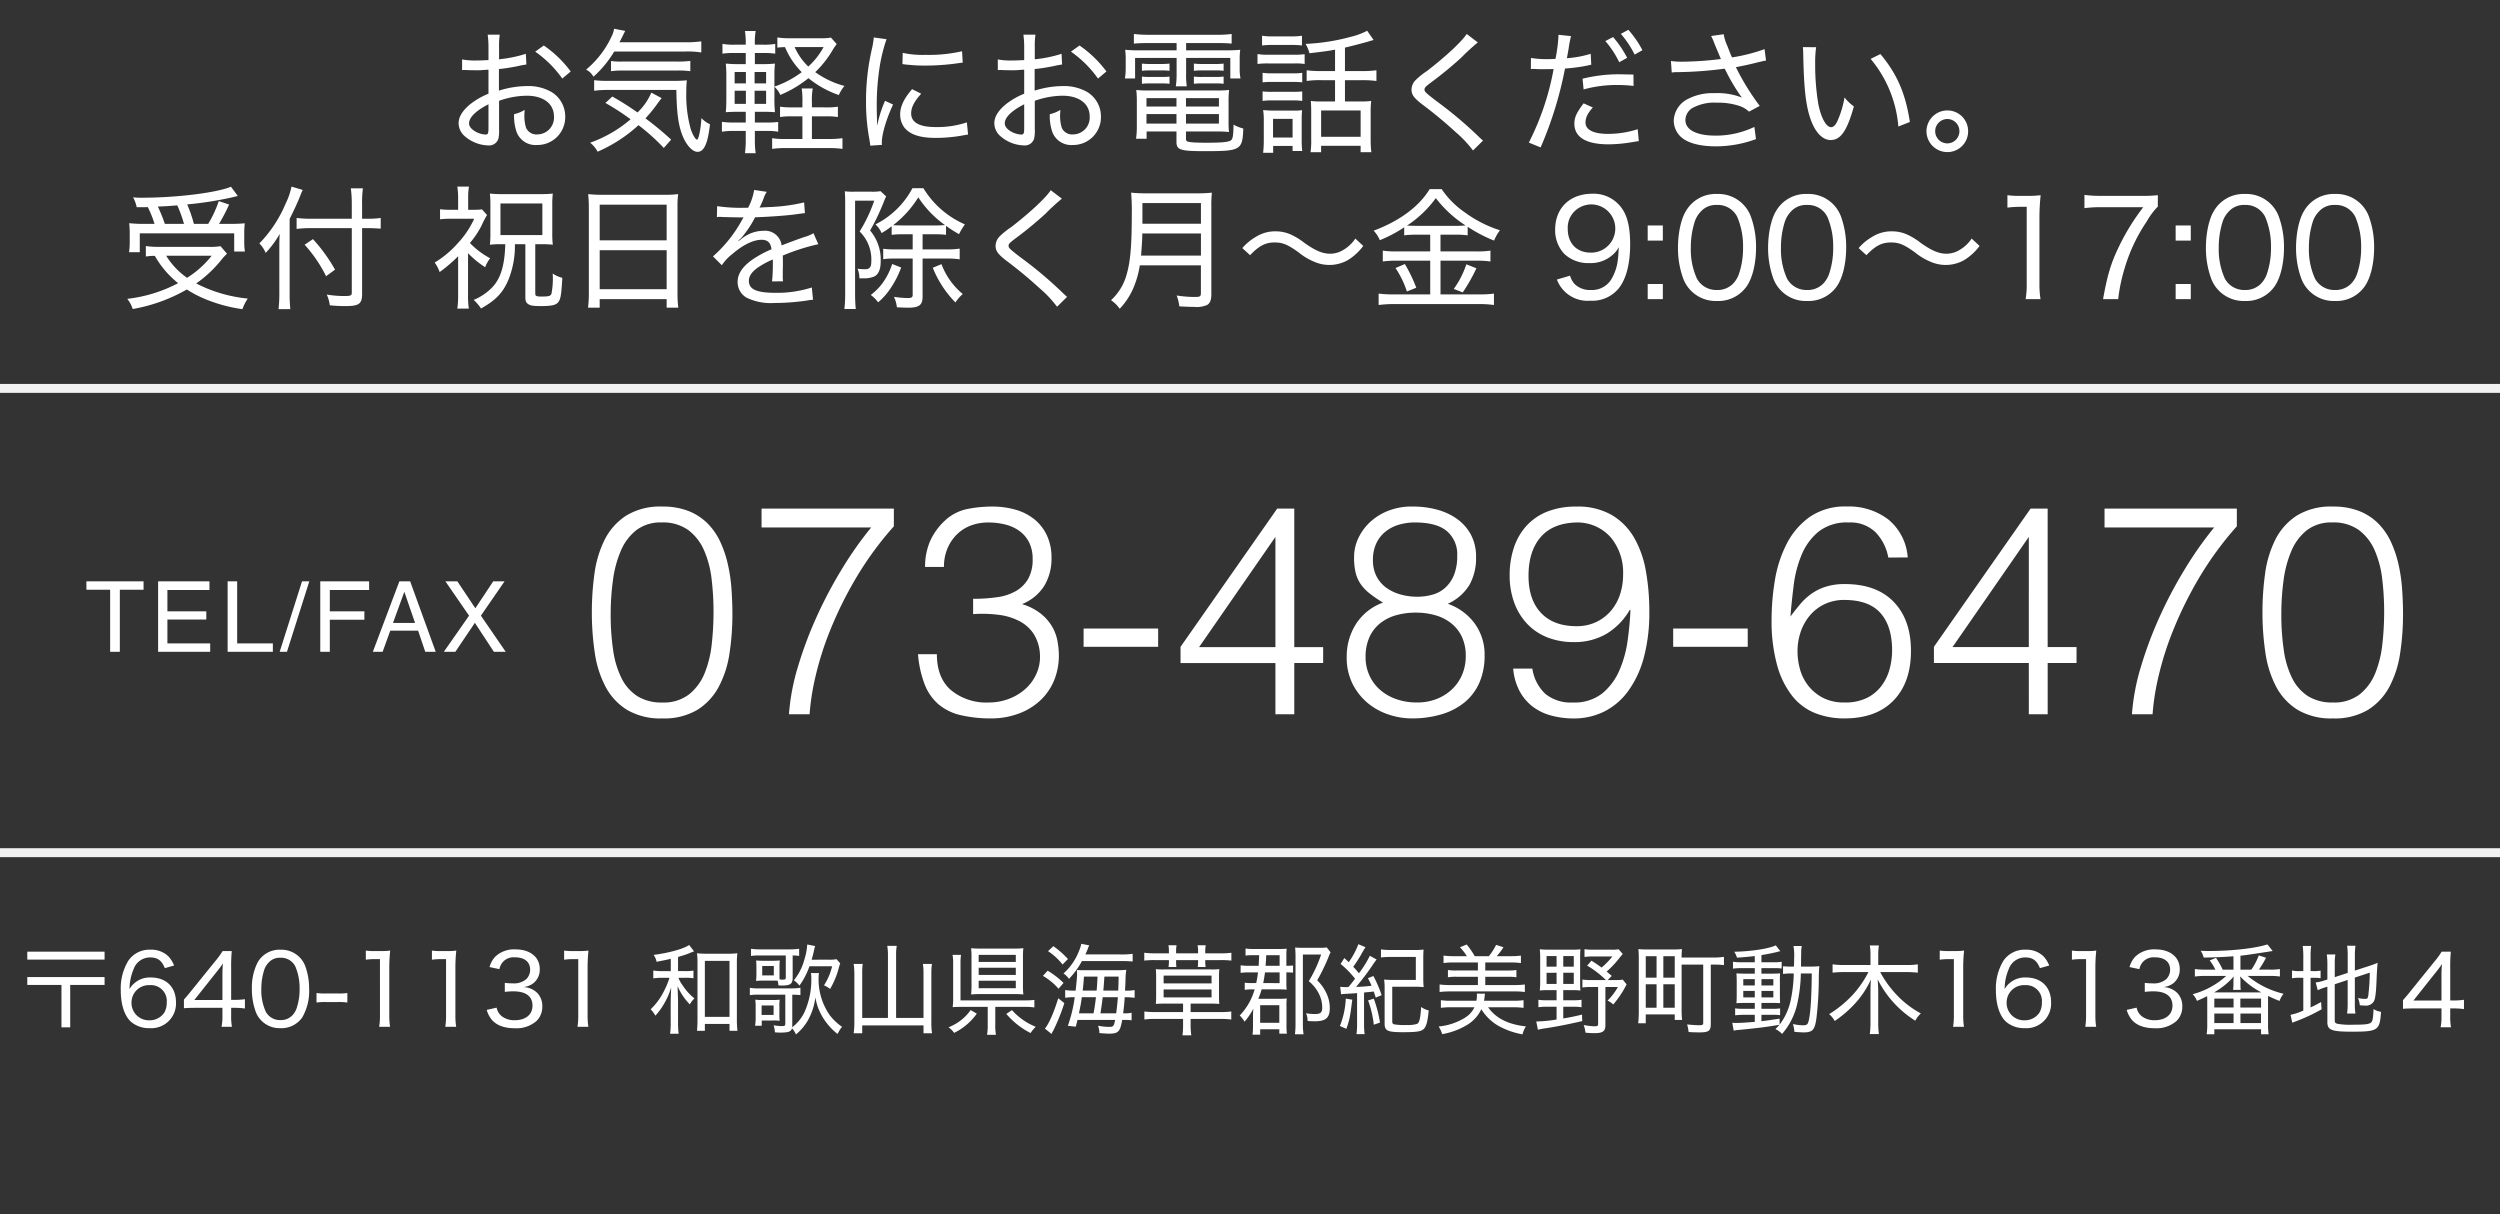 <svg id="footer_txt_tel_sp" xmlns="http://www.w3.org/2000/svg" width="560" height="272" viewBox="0 0 560 272">
  <rect x="0" y="0" width="560" height="272" fill="#333333" stroke="none"/>
  <path id="パス_8" data-name="パス 8" d="M0,0H560V272H0Z" fill="rgba(255,255,255,0)"/>
  <path id="パス_9" data-name="パス 9" d="M-162.21-19.95a28.544,28.544,0,0,1-6,1.23v-2.61a18.6,18.6,0,0,1,.15-2.91h-2.7a21.033,21.033,0,0,1,.18,3.03v2.67c-1.98.09-1.98.09-2.67.09a15.3,15.3,0,0,1-3.24-.24v2.4a4.479,4.479,0,0,1,.57-.03c.12,0,.36,0,.69.03.51,0,1.35.03,1.77.03a13.857,13.857,0,0,0,1.68-.06c.96-.06.96-.06,1.2-.06v5.37a16.612,16.612,0,0,0-4.26,2.49c-1.62,1.38-2.43,2.76-2.43,4.11a3.874,3.874,0,0,0,1.47,3A8.3,8.3,0,0,0-170.67.57a2.175,2.175,0,0,0,2.31-1.5,8.1,8.1,0,0,0,.15-2.16V-9.42A19.015,19.015,0,0,1-162-10.56c3.72,0,6.09,1.8,6.09,4.65a3.766,3.766,0,0,1-3.75,4.02,2.521,2.521,0,0,1-2.52-1.53,9.242,9.242,0,0,1-.36-2.79c0-.36.03-.6.06-1.17a8.012,8.012,0,0,1-2.37.96,11.32,11.32,0,0,0,.42,3.51A4.519,4.519,0,0,0-159.72.48a6.233,6.233,0,0,0,6.33-6.39,6.4,6.4,0,0,0-3.09-5.49,10.383,10.383,0,0,0-5.37-1.32,21.394,21.394,0,0,0-6.39,1.02v-4.83a43.74,43.74,0,0,0,4.38-.69c1.08-.24,1.2-.24,1.77-.33ZM-170.58-3.3c0,1.2-.12,1.44-.66,1.44a5.084,5.084,0,0,1-2.49-.81c-.81-.54-1.2-1.08-1.2-1.71,0-1.32,1.56-2.85,4.35-4.26Zm18.42-12.69a25.411,25.411,0,0,0-6.03-5.82l-1.92,1.38a24.626,24.626,0,0,1,6.06,6.03Zm25.5-4.47a20.07,20.07,0,0,1,3.75.21v-2.49a24.541,24.541,0,0,1-3.75.21h-14.58c.33-.6.48-.93.78-1.53.27-.57.33-.66.51-1.02l-2.49-.48a6,6,0,0,1-.6,1.8,21.2,21.2,0,0,1-5.67,7.35,4,4,0,0,1,1.65,1.59,24.172,24.172,0,0,0,4.65-5.64Zm-3,19.74a69.573,69.573,0,0,0-5.76-4.77,29.969,29.969,0,0,0,2.43-2.94c.72-.99.72-.99,1.2-1.59l-2.31-1.23a13.532,13.532,0,0,1-3.09,4.44c-2.22-1.53-3.3-2.22-5.64-3.57l-1.56,1.44a54.886,54.886,0,0,1,5.64,3.66,28.5,28.5,0,0,1-9.06,5.25,6.205,6.205,0,0,1,1.68,2.01,33.049,33.049,0,0,0,9.15-5.94,45.35,45.35,0,0,1,5.67,5.1Zm1.17-11.13c.06,4.77.39,7.5,1.2,9.78.84,2.37,2.31,4.08,3.54,4.08,1.47,0,2.31-1.89,2.79-6.18a5.74,5.74,0,0,1-1.92-1.38c-.15,2.52-.63,4.83-.99,4.83-.33,0-.96-1.08-1.38-2.28a28.265,28.265,0,0,1-1.02-8.4,23.841,23.841,0,0,1,.12-2.61,29.877,29.877,0,0,1-3.42.12h-14.61a20.763,20.763,0,0,1-2.73-.15v2.37a22.462,22.462,0,0,1,3.18-.18Zm-14.64-4.2a17.8,17.8,0,0,1,2.82-.15h11.94a19.425,19.425,0,0,1,3,.15v-2.31a21.849,21.849,0,0,1-3,.15h-12.27a16.39,16.39,0,0,1-2.49-.12Zm45,8.1V-9.12a15.488,15.488,0,0,1,.18-3.06h-2.46a19.351,19.351,0,0,1,.15,3.06v1.17h-2.22a16.934,16.934,0,0,1-2.79-.15v2.31a16.973,16.973,0,0,1,2.76-.15h2.25V-.87h-3.93a15.1,15.1,0,0,1-2.85-.18v2.4a19.975,19.975,0,0,1,2.94-.18h9.87a20.262,20.262,0,0,1,2.94.18v-2.4a19.144,19.144,0,0,1-2.94.18h-3.9V-5.94h3.15a16.209,16.209,0,0,1,2.67.15V-8.1a14.753,14.753,0,0,1-2.64.15Zm-12.78,5.28h2.61a13.16,13.16,0,0,1,2.61.18V-4.68a18.188,18.188,0,0,1-2.52.12h-2.7v-2.4h1.53c1.41,0,2.13.03,2.97.09a28.985,28.985,0,0,1-.12-3.21v-2.49a5.633,5.633,0,0,1,1.32,1.83,25.382,25.382,0,0,0,6.3-3.75,22.28,22.28,0,0,0,6.81,3.78,8.369,8.369,0,0,1,1.26-2.04,19.8,19.8,0,0,1-6.54-3.09A23.548,23.548,0,0,0-93.36-21c.36-.57.54-.81.78-1.14l-1.29-1.44a11.366,11.366,0,0,1-2.1.15h-7.17a17,17,0,0,1-2.73-.18v2.28a16.637,16.637,0,0,1,1.71-.12,17.357,17.357,0,0,0,3.75,5.61,22.277,22.277,0,0,1-6.12,3.24v-2.1a25.349,25.349,0,0,1,.12-3.06,24.1,24.1,0,0,1-2.91.12h-1.59v-2.49h1.8a17.428,17.428,0,0,1,2.76.15v-2.19a13.9,13.9,0,0,1-2.76.18h-1.8a15.488,15.488,0,0,1,.18-3.06h-2.4a18.771,18.771,0,0,1,.18,3.06h-2.46a13.9,13.9,0,0,1-2.76-.18v2.19a17.9,17.9,0,0,1,2.76-.15h2.46v2.49h-1.47a25.489,25.489,0,0,1-3-.12,30.35,30.35,0,0,1,.12,3.12v4.53c0,1.32-.03,2.31-.12,3.24.9-.06,1.77-.09,3-.09h1.47v2.4h-2.58a16.529,16.529,0,0,1-2.76-.15v2.22a14.446,14.446,0,0,1,2.76-.18h2.58V-.81a21.536,21.536,0,0,1-.18,3.12h2.4a20.079,20.079,0,0,1-.18-3.06Zm-.06-6.06v-2.94h2.58v2.94Zm0-4.59v-2.55h2.58v2.55Zm-1.95-2.55v2.55h-2.52v-2.55Zm0,4.2v2.94h-2.52v-2.94Zm17.4-9.78a16.269,16.269,0,0,1-3.42,4.35A13.641,13.641,0,0,1-102-21.45Zm12,17.52c0-.51-.03-.63-.03-1.29-.03-.81-.06-2.25-.06-2.85a55.588,55.588,0,0,1,.69-9.18,36.471,36.471,0,0,1,1.5-5.97l-2.85-.39a18.407,18.407,0,0,1-.42,2.55A51.492,51.492,0,0,0-86.01-9.18a45.306,45.306,0,0,0,.78,8.55c.09.6.12.78.18,1.26l2.61-.18a4.48,4.48,0,0,1-.03-.57c0-1.83,1.02-5.28,2.52-8.46l-1.8-.84a26.034,26.034,0,0,0-1.74,5.49Zm5.67-13.71c.24.03.3.03.48.06a3.7,3.7,0,0,0,.54.06,36.087,36.087,0,0,0,4.02.21,51.833,51.833,0,0,0,6.39-.39q1.935-.27,2.07-.27l-.15-2.55a33.225,33.225,0,0,1-8.22.81,20.728,20.728,0,0,1-5.07-.45Zm2.16,5.61c-1.86,2.16-2.67,3.9-2.67,5.67a4.838,4.838,0,0,0,.9,2.88c1.26,1.62,3.51,2.37,7.05,2.37a34.33,34.33,0,0,0,6.18-.57c.63-.12.69-.12,1.08-.18l-.27-2.73a20.8,20.8,0,0,1-6.99,1.05c-3.63,0-5.49-1.02-5.49-3.06,0-1.32.69-2.7,2.25-4.41Zm33.48-7.92a28.544,28.544,0,0,1-6,1.23v-2.61a18.6,18.6,0,0,1,.15-2.91h-2.7a21.032,21.032,0,0,1,.18,3.03v2.67c-1.98.09-1.98.09-2.67.09a15.3,15.3,0,0,1-3.24-.24v2.4a4.479,4.479,0,0,1,.57-.03c.12,0,.36,0,.69.03.51,0,1.35.03,1.77.03a13.857,13.857,0,0,0,1.68-.06c.96-.06.96-.06,1.2-.06v5.37a16.612,16.612,0,0,0-4.26,2.49c-1.62,1.38-2.43,2.76-2.43,4.11a3.874,3.874,0,0,0,1.47,3A8.3,8.3,0,0,0-50.67.57a2.175,2.175,0,0,0,2.31-1.5,8.1,8.1,0,0,0,.15-2.16V-9.42A19.015,19.015,0,0,1-42-10.56c3.72,0,6.09,1.8,6.09,4.65a3.766,3.766,0,0,1-3.75,4.02,2.521,2.521,0,0,1-2.52-1.53,9.242,9.242,0,0,1-.36-2.79c0-.36.03-.6.06-1.17a8.012,8.012,0,0,1-2.37.96,11.32,11.32,0,0,0,.42,3.51A4.519,4.519,0,0,0-39.72.48a6.233,6.233,0,0,0,6.33-6.39,6.4,6.4,0,0,0-3.09-5.49,10.383,10.383,0,0,0-5.37-1.32,21.394,21.394,0,0,0-6.39,1.02v-4.83a43.74,43.74,0,0,0,4.38-.69c1.08-.24,1.2-.24,1.77-.33ZM-50.58-3.3c0,1.2-.12,1.44-.66,1.44a5.084,5.084,0,0,1-2.49-.81c-.81-.54-1.2-1.08-1.2-1.71,0-1.32,1.56-2.85,4.35-4.26Zm18.42-12.69a25.411,25.411,0,0,0-6.03-5.82l-1.92,1.38a24.626,24.626,0,0,1,6.06,6.03Zm15.72-6.36v1.62h-8.13a29.938,29.938,0,0,1-3.39-.12,17.347,17.347,0,0,1,.12,2.31v1.8a13.627,13.627,0,0,1-.18,2.31h2.28v-4.59h9.3v3.45a18.19,18.19,0,0,1-.18,2.91h2.46a17.685,17.685,0,0,1-.15-2.91v-3.45h9.9v4.59h2.28a10.942,10.942,0,0,1-.18-2.31v-1.8a16.5,16.5,0,0,1,.12-2.31,30.218,30.218,0,0,1-3.42.12h-8.7v-1.62h7.26a27.026,27.026,0,0,1,2.94.12v-2.16a22.085,22.085,0,0,1-3.06.18H-22.83a25.3,25.3,0,0,1-3.18-.18v2.16c.96-.09,1.8-.12,3.03-.12Zm-.03,19.8V-.24c0,1.83.81,2.1,6.42,2.1,7.98,0,8.37-.24,8.55-5.07a9.2,9.2,0,0,1-2.19-.87C-3.72-1.8-3.84-.9-4.23-.6c-.48.42-2.04.57-5.34.57-2.91,0-4.08-.09-4.53-.33-.18-.09-.24-.24-.24-.51V-2.55H-7.5a25.85,25.85,0,0,1,2.79.12A20.727,20.727,0,0,1-4.8-4.62v-4.5a22.377,22.377,0,0,1,.12-2.73,23.387,23.387,0,0,1-2.82.12H-22.8a21.615,21.615,0,0,1-2.67-.12,24.006,24.006,0,0,1,.12,2.73v5.55a17.67,17.67,0,0,1-.18,2.64h2.37V-2.55Zm0-7.47v1.89h-6.72v-1.89Zm0,3.57v2.13h-6.72V-6.45Zm2.13,2.13V-6.45h7.38v2.13Zm0-3.81v-1.89h7.38v1.89Zm-9.87-8.01a13.861,13.861,0,0,1,1.74-.09h2.76a12.838,12.838,0,0,1,1.68.09v-1.62a12.524,12.524,0,0,1-1.68.09h-2.76a13.213,13.213,0,0,1-1.74-.09Zm0,2.91a14.907,14.907,0,0,1,1.74-.09h2.76a13.841,13.841,0,0,1,1.68.09v-1.62a12.524,12.524,0,0,1-1.68.09h-2.76a12.6,12.6,0,0,1-1.74-.09Zm11.64-2.91a13.213,13.213,0,0,1,1.74-.09h3.24a12.524,12.524,0,0,1,1.68.09v-1.62a12.218,12.218,0,0,1-1.68.09h-3.24a13.213,13.213,0,0,1-1.74-.09Zm0,2.91a13.533,13.533,0,0,1,1.74-.09h3.24a12.524,12.524,0,0,1,1.68.09v-1.62a12.524,12.524,0,0,1-1.68.09h-3.24a12.3,12.3,0,0,1-1.74-.09Zm31.62-2.85H16.02a23.656,23.656,0,0,1-3.33-.18v2.4a20.274,20.274,0,0,1,3.3-.18h3.06v4.77h-3.3a14.6,14.6,0,0,1-2.13-.12c.06.75.09,1.47.09,2.49V-.84a17.877,17.877,0,0,1-.15,2.94h2.37V.66h8.85V2.1h2.4a24.733,24.733,0,0,1-.15-2.97V-6.72a20.119,20.119,0,0,1,.12-2.67,15.775,15.775,0,0,1-2.28.12h-3.6v-4.77h3.81a23.408,23.408,0,0,1,3.24.18v-2.4a22.526,22.526,0,0,1-3.24.18H21.27v-5.25c2.1-.51,4.38-1.11,5.19-1.35.57-.18.57-.18,1.23-.36l-1.44-2.07a15.682,15.682,0,0,1-3.66,1.35,45.354,45.354,0,0,1-10.14,1.59,8.211,8.211,0,0,1,.87,2.1c3.99-.48,4.14-.51,5.73-.81ZM15.93-7.26h8.85v5.91H15.93ZM2.7-21.81a17.252,17.252,0,0,1,2.34-.12H9.3a17.252,17.252,0,0,1,2.34.12V-24a12.9,12.9,0,0,1-2.34.15H5.04A12.9,12.9,0,0,1,2.7-24ZM1.68-17.67a18.219,18.219,0,0,1,2.4-.12h5.97a13,13,0,0,1,2.19.12v-2.19a16.294,16.294,0,0,1-2.4.12H4.08a13.215,13.215,0,0,1-2.4-.15Zm1.14,4.11a20.018,20.018,0,0,1,2.1-.09H9.63c.9,0,1.35.03,2.07.09v-2.13a12.07,12.07,0,0,1-2.07.12H4.92a12.931,12.931,0,0,1-2.1-.12Zm0,4.17a13.168,13.168,0,0,1,2.1-.12H9.6a13.656,13.656,0,0,1,2.1.12v-2.13a18.262,18.262,0,0,1-2.07.09H4.92a18.863,18.863,0,0,1-2.1-.09ZM5.19.69H9.54V1.83H11.7a20.067,20.067,0,0,1-.12-2.4V-5.04a21.474,21.474,0,0,1,.09-2.28,12.025,12.025,0,0,1-2.16.09H5.34a20.067,20.067,0,0,1-2.4-.12,14.634,14.634,0,0,1,.15,2.43V-.63a24.759,24.759,0,0,1-.15,2.85H5.19ZM5.16-5.37H9.54V-1.2H5.16ZM48.54-24.39c-1.11,1.71-4.68,5.04-8.88,8.28a17.1,17.1,0,0,0-2.58,2.07,3.092,3.092,0,0,0-.9,2.1c0,1.14.51,1.83,2.25,3.21A96.64,96.64,0,0,1,46.08-2.4a25.369,25.369,0,0,1,3.87,4.11L52.2-.51c-.36-.3-.42-.36-.87-.78a89.84,89.84,0,0,0-9.57-8.07c-2.49-1.92-2.67-2.1-2.67-2.61,0-.36.24-.63,1.26-1.41a84.114,84.114,0,0,0,6.99-5.73,47.884,47.884,0,0,1,3.69-3.39Zm14.37,7.86a6.271,6.271,0,0,1,.75-.03c.81.06,1.62.06,1.86.06l2.49-.03A59.709,59.709,0,0,1,62.46-.06L65.1,1.02a83.876,83.876,0,0,0,3.42-9.36,83.019,83.019,0,0,0,2.04-8.31,38.736,38.736,0,0,0,5.01-.66,6.04,6.04,0,0,1,.87-.18l-.12-2.46a23.624,23.624,0,0,1-5.34.99c.15-.75.21-1.11.39-2.13a25.065,25.065,0,0,1,.54-2.82l-2.82-.3v.39a34.994,34.994,0,0,1-.66,5.01c-.81.03-1.17.06-1.65.06a21.568,21.568,0,0,1-3.84-.27ZM79.59-22.8a20.939,20.939,0,0,1,3.12,4.74l1.77-.99a23.478,23.478,0,0,0-3.15-4.65Zm6.3,7.5-3.18-.06a33.792,33.792,0,0,0-8.22.99l.24,2.4a27.781,27.781,0,0,1,7.59-.99,30.369,30.369,0,0,1,3.6.21ZM74.73-8.85c-1.59,2.1-2.07,3.15-2.07,4.56,0,3.03,2.64,4.62,7.65,4.62a32.284,32.284,0,0,0,5.4-.51l1.38-.21-.24-2.67a21.681,21.681,0,0,1-6.66,1.05c-3.24,0-5.04-.9-5.04-2.55a3.9,3.9,0,0,1,.39-1.62A7.681,7.681,0,0,1,76.8-7.92Zm8.34-15.57a21.986,21.986,0,0,1,3.09,4.65l1.74-.99a22.386,22.386,0,0,0-3.15-4.56Zm22.41,5.64a74.925,74.925,0,0,1-8.55.6,16.71,16.71,0,0,1-2.64-.15l.18,2.58a6.521,6.521,0,0,1,1.2-.09,85.95,85.95,0,0,0,10.65-.78c.18.33.21.39.51.99a45.019,45.019,0,0,0,2.73,4.62c.45.63.45.63.63.87a14.843,14.843,0,0,0-6.09-.99,12.013,12.013,0,0,0-6,1.29,5.676,5.676,0,0,0-3.18,4.83,5.018,5.018,0,0,0,1.35,3.42c1.41,1.53,4.26,2.37,8.1,2.37a25.954,25.954,0,0,0,8.97-1.62l-.36-2.73a20.034,20.034,0,0,1-8.67,1.95c-4.32,0-6.78-1.29-6.78-3.51A3.215,3.215,0,0,1,99.09-7.8,10.259,10.259,0,0,1,104.61-9a14.928,14.928,0,0,1,5.07.75,5.764,5.764,0,0,1,2.1,1.26l2.4-1.29a54.4,54.4,0,0,1-5.34-8.67c2.13-.42,3.12-.63,4.86-1.08,1.02-.24,1.32-.3,1.89-.42L115.26-21a38.225,38.225,0,0,1-7.29,1.86c-.24-.51-.45-1.02-1.02-2.52a9.915,9.915,0,0,1-.84-2.67l-2.82.39a12.915,12.915,0,0,1,.78,1.8Zm18.36-2.67c.06.57.06.69.09,1.8.15,7.5.57,11.19,1.59,14.19,1.02,3.03,2.7,4.83,4.53,4.83,2.28,0,3.69-2.07,5.22-7.53a10.346,10.346,0,0,1-2.1-2.01,21.841,21.841,0,0,1-1.56,5.22c-.42.96-.93,1.44-1.44,1.44-1.08,0-2.22-2.01-2.85-5.1a52.548,52.548,0,0,1-.72-9.03,24.982,24.982,0,0,1,.21-3.78Zm15.18,2.64a26.916,26.916,0,0,1,6.21,15.15l2.58-1.02c-.96-6.33-2.85-10.74-6.6-15.21ZM156.21-7.26a4.68,4.68,0,0,0-4.68,4.65,4.686,4.686,0,0,0,4.68,4.68,4.641,4.641,0,0,0,4.65-4.68A4.635,4.635,0,0,0,156.21-7.26Zm0,1.92a2.714,2.714,0,0,1,2.7,2.73,2.734,2.734,0,0,1-2.7,2.73,2.74,2.74,0,0,1-2.73-2.73A2.74,2.74,0,0,1,156.21-5.34Zm-403.7,23.48a26.9,26.9,0,0,1-3.57-.15,21.836,21.836,0,0,1,.12,2.34v1.98a16.386,16.386,0,0,1-.15,2.19h2.4V20.27h21.15v4.08h2.4a12.983,12.983,0,0,1-.15-1.98V20.36a18.424,18.424,0,0,1,.12-2.34,31.414,31.414,0,0,1-3.36.12h-2.4a40.932,40.932,0,0,0,2.25-4.32l-2.31-.78a25.894,25.894,0,0,1-2.37,5.1h-3.21a29.456,29.456,0,0,0-1.5-4.35,79.44,79.44,0,0,0,10.11-1.59c.84-.21.84-.21,1.23-.3l-1.53-2.07c-3.21,1.35-12.21,2.46-19.95,2.46a14.8,14.8,0,0,1-1.98-.09,7.536,7.536,0,0,1,.81,2.22c1.32,0,1.71,0,2.49-.03a24.438,24.438,0,0,1,1.5,3.75Zm4.41,0a33.686,33.686,0,0,0-1.56-3.87c2.07-.09,2.19-.09,4.35-.27a28.067,28.067,0,0,1,1.5,4.14Zm12.48,5.01a14.753,14.753,0,0,1-2.64.15H-244.3a20.461,20.461,0,0,1-3.03-.18v2.34a13.4,13.4,0,0,1,2.01-.15,21.274,21.274,0,0,0,5.22,6.12,32.175,32.175,0,0,1-11.4,3.51,7.028,7.028,0,0,1,1.23,2.28,37.1,37.1,0,0,0,12.12-4.38,25.6,25.6,0,0,0,4.2,2.19,34.147,34.147,0,0,0,8.25,2.22,10.318,10.318,0,0,1,1.2-2.37,32.03,32.03,0,0,1-11.55-3.39,26.848,26.848,0,0,0,5.82-5.52,13.506,13.506,0,0,1,1.08-1.14Zm-1.98,2.13a21.611,21.611,0,0,1-5.52,4.95,16.793,16.793,0,0,1-4.68-4.95Zm33.69-6.18h1.32c.99,0,2.01.06,2.85.12v-2.4a18.29,18.29,0,0,1-2.88.18h-1.29V13.79a24.959,24.959,0,0,1,.18-3.6h-2.7a27.818,27.818,0,0,1,.21,3.57V17h-9.15a23.232,23.232,0,0,1-3.21-.18v2.46a25.8,25.8,0,0,1,3.27-.18h9.09V33.56c0,.63-.27.75-1.59.75a23.213,23.213,0,0,1-4.02-.33,8.183,8.183,0,0,1,.69,2.4,29.52,29.52,0,0,0,3.6.18c2.94,0,3.63-.51,3.63-2.73Zm-16.23-2.07c.99-1.95,1.86-3.84,2.34-5.1a14.088,14.088,0,0,1,.6-1.38l-2.52-.75a15.947,15.947,0,0,1-1.32,3.81,28.623,28.623,0,0,1-5.88,8.91,6.764,6.764,0,0,1,1.41,2.13,22.051,22.051,0,0,0,3.15-4.26c-.09,1.29-.09,2.1-.09,3.54v9.69a30.393,30.393,0,0,1-.18,3.63h2.64a32.691,32.691,0,0,1-.15-3.57Zm3.36,5.79a30.653,30.653,0,0,1,4.8,7.05l2.01-1.47a37.145,37.145,0,0,0-4.95-6.84Zm44.94-.12c-.12,4.71-1.02,7.65-2.88,9.63a12.321,12.321,0,0,1-4.2,2.85,10.139,10.139,0,0,1,1.65,1.92c3.39-1.89,5.01-3.63,6.24-6.69a20.324,20.324,0,0,0,1.35-7.71h2.34V34.55c0,.84.15,1.2.54,1.5.57.42,1.17.51,3,.51,2.79,0,3.69-.3,4.14-1.41.3-.75.42-1.8.6-4.92a6.421,6.421,0,0,1-2.16-.96,17.524,17.524,0,0,1-.27,4.5c-.18.54-.57.66-2.31.66-.72,0-1.11-.09-1.23-.27-.09-.12-.09-.15-.09-1.77V22.7h1.47a20.135,20.135,0,0,1,2.46.12,19.212,19.212,0,0,1-.12-2.46V13.85a20.025,20.025,0,0,1,.12-2.49,22.468,22.468,0,0,1-2.7.12h-8.55a24.268,24.268,0,0,1-2.85-.12,21.984,21.984,0,0,1,.12,2.49v6.36a20.865,20.865,0,0,1-.12,2.61,19.937,19.937,0,0,1,2.43-.12Zm-1.08-9.12h9.39v7.08h-9.39Zm-7.26,11.13a21.11,21.11,0,0,0,3.84,3.15,7.479,7.479,0,0,1,1.11-2.01,17.747,17.747,0,0,1-4.53-3.42,20.32,20.32,0,0,0,2.58-3.84,21.51,21.51,0,0,1,1.26-2.43l-1.14-1.26a13.5,13.5,0,0,1-1.83.09h-1.26V12.17a13.143,13.143,0,0,1,.18-2.37h-2.61a16.062,16.062,0,0,1,.18,2.37v2.82h-1.68a16.893,16.893,0,0,1-2.37-.12v2.25a19.514,19.514,0,0,1,2.46-.12h5.19a20.238,20.238,0,0,1-3.63,5.43,22.151,22.151,0,0,1-5.22,4.38,8.44,8.44,0,0,1,1.11,2.13,32.652,32.652,0,0,0,4.14-3.54v8.58a20.332,20.332,0,0,1-.18,3.15h2.58a20.067,20.067,0,0,1-.18-3.15Zm27.06,8.88a25.819,25.819,0,0,1-.18,3.33h2.61V35h15v1.92h2.61a25.361,25.361,0,0,1-.18-3.36V14.33a20.447,20.447,0,0,1,.15-2.85,22.437,22.437,0,0,1-3.15.15h-13.74a25.47,25.47,0,0,1-3.27-.15,29.608,29.608,0,0,1,.15,3.03Zm2.43-19.74h15v7.98h-15Zm0,10.2h15v8.73h-15Zm32.76-9.51a37.756,37.756,0,0,1-6.45-.36l-.06,2.46a2.844,2.844,0,0,1,.63-.06,5.167,5.167,0,0,1,.6.03c.63.03,3.6.09,4.2.09.12,0,.45-.03.54-.03-.18.33-.18.33-.27.48a29.864,29.864,0,0,1-6.57,8.28l1.98,1.98a10.735,10.735,0,0,1,2.4-2.55c2.37-2.04,4.68-3.15,6.51-3.15,1.35,0,2.04.66,2.22,2.13a23.625,23.625,0,0,0-4.41,2.4c-2.13,1.53-3.18,3.15-3.18,4.86a4,4,0,0,0,2.04,3.6,12.422,12.422,0,0,0,6.15,1.17,50.575,50.575,0,0,0,7.47-.57,7.137,7.137,0,0,1,1.23-.15l-.27-2.76a25.215,25.215,0,0,1-8.16,1.2c-4.23,0-5.94-.78-5.94-2.67,0-1.02.54-1.86,1.77-2.82a18.407,18.407,0,0,1,3.6-1.98v.93a37.742,37.742,0,0,1-.18,3.99l2.46-.03a8.244,8.244,0,0,1-.06-1.23V28.55c.03-.6.03-1.23.03-1.56,0-.66,0-.75-.03-1.74A46.171,46.171,0,0,1-96.7,22.7l-1.08-2.46a8.43,8.43,0,0,1-2.1.87c-1.47.51-2.7.96-5.04,1.86a3.722,3.722,0,0,0-4.05-3.27,7.742,7.742,0,0,0-4.14,1.23,6.8,6.8,0,0,0-1.02.75,4.107,4.107,0,0,0-.42.3.371.371,0,0,1-.06-.09l.06-.06c0-.03.12-.12.3-.24a8.449,8.449,0,0,0,.96-1.11,22.559,22.559,0,0,0,2.43-3.81c2.94-.09,6.78-.36,8.85-.63,1.74-.24,1.74-.24,2.31-.3l-.18-2.4a39.675,39.675,0,0,1-8.1,1.05c-1.68.09-1.68.09-1.89.12a19.59,19.59,0,0,0,.9-2.01,6.469,6.469,0,0,1,.72-1.53l-2.82-.42a13.041,13.041,0,0,1-1.35,3.99Zm37.35,5.94v3.39h-4.11a18.416,18.416,0,0,1-2.49-.15v2.34a17.451,17.451,0,0,1,2.49-.15h4.11v8.16c0,.51-.27.69-1.05.69a21.252,21.252,0,0,1-3.15-.27,7.067,7.067,0,0,1,.66,2.34c.9.06,1.95.09,2.58.09,2.43,0,3.18-.6,3.18-2.49V25.91h5.43a19.1,19.1,0,0,1,2.88.18v-2.4a19.1,19.1,0,0,1-2.88.18h-5.43V20.48h2.91a17.828,17.828,0,0,1,2.34.12V18.59a28.723,28.723,0,0,0,2.91,1.86,15.164,15.164,0,0,1,1.32-2.19,20.369,20.369,0,0,1-9.3-8.1h-2.46a18.954,18.954,0,0,1-8.28,8.1,5.866,5.866,0,0,1,1.38,1.95,19.58,19.58,0,0,0,2.25-1.53V20.6a18.811,18.811,0,0,1,2.4-.12Zm-2.31-1.98c-.96,0-1.47-.03-2.07-.06a23.24,23.24,0,0,0,5.64-6.24,23.025,23.025,0,0,0,5.97,6.21,18.863,18.863,0,0,1-2.1.09Zm-12.81,15.36a26.992,26.992,0,0,1-.18,3.36h2.55c-.09-.93-.15-2.13-.15-3.33V12.95h4.29a33.008,33.008,0,0,1-3.27,6.9,8.813,8.813,0,0,1,2.61,6.78c0,1.2-.39,1.68-1.41,1.68a13.218,13.218,0,0,1-1.68-.12,5.437,5.437,0,0,1,.42,2.16h.93a5.866,5.866,0,0,0,2.34-.39c.96-.42,1.5-1.56,1.5-3.3a10.045,10.045,0,0,0-2.37-7.02,48.578,48.578,0,0,0,3.15-6.63c.15-.39.18-.42.33-.78l.12-.24-1.26-1.17a10.5,10.5,0,0,1-1.98.12h-3.96a13.794,13.794,0,0,1-2.07-.09c.06.63.09,1.56.09,2.46Zm19.62-5.88a23.845,23.845,0,0,0,5.07,7.77,9.438,9.438,0,0,1,1.65-1.89,15.913,15.913,0,0,1-4.77-6.69Zm-9.09-.84a15.39,15.39,0,0,1-2.04,4.11,12.683,12.683,0,0,1-2.76,2.82,7.762,7.762,0,0,1,1.65,1.65,14.676,14.676,0,0,0,2.61-2.88,21.2,21.2,0,0,0,2.55-4.92Zm35.52-16.53c-1.11,1.71-4.68,5.04-8.88,8.28a17.1,17.1,0,0,0-2.58,2.07,3.092,3.092,0,0,0-.9,2.1c0,1.14.51,1.83,2.25,3.21a96.64,96.64,0,0,1,7.65,6.33,25.369,25.369,0,0,1,3.87,4.11l2.25-2.22c-.36-.3-.42-.36-.87-.78a89.84,89.84,0,0,0-9.57-8.07c-2.49-1.92-2.67-2.1-2.67-2.61,0-.36.24-.63,1.26-1.41a84.114,84.114,0,0,0,6.99-5.73,47.884,47.884,0,0,1,3.69-3.39Zm33.63,16.83v6.21c0,.72-.21.87-1.23.87a26.82,26.82,0,0,1-4.2-.33,9.933,9.933,0,0,1,.6,2.43c1.5.09,2.43.12,3.3.12a5.721,5.721,0,0,0,2.97-.45c.63-.42.9-1.11.9-2.4V14.33a27.362,27.362,0,0,1,.12-3.18,24.756,24.756,0,0,1-3.21.15h-11.64a27.025,27.025,0,0,1-3.24-.15,47.609,47.609,0,0,1,.15,4.98c0,6.96-.33,10.56-1.17,13.41a12.034,12.034,0,0,1-3.48,5.7,7.918,7.918,0,0,1,1.95,1.92,15.831,15.831,0,0,0,3.36-5.4,21.588,21.588,0,0,0,1.14-4.32ZM-24.4,25.25c.18-2.34.27-3.72.27-4.95h13.14v4.95Zm.3-7.14V13.49h13.11v4.62ZM.015,25.16c2.01-2.1,3.45-2.85,5.49-2.85,1.8,0,2.91.45,5.34,2.19a14.117,14.117,0,0,0,4.14,2.37,8.41,8.41,0,0,0,6.87-.57,12.244,12.244,0,0,0,3.51-3.21L23.6,21.44a8.306,8.306,0,0,1-3.33,2.88,5.5,5.5,0,0,1-2.34.51c-1.65,0-3.24-.66-5.67-2.37a15.5,15.5,0,0,0-2.79-1.77,8.226,8.226,0,0,0-3.78-.87,8.039,8.039,0,0,0-4.41,1.26,11.463,11.463,0,0,0-3,2.49Zm40.35-4.59v3.75h-7.59a19.91,19.91,0,0,1-3.03-.18v2.43a22.076,22.076,0,0,1,3-.18h7.62v7.56h-8.04a29.279,29.279,0,0,1-3.51-.18v2.55a27.694,27.694,0,0,1,3.54-.21h18.9a23.339,23.339,0,0,1,3.39.21V33.77a25.677,25.677,0,0,1-3.36.18h-8.61V26.39H50.8a21.489,21.489,0,0,1,3.06.18V24.14a19.112,19.112,0,0,1-3.03.18h-8.16V20.57h3.27a17.8,17.8,0,0,1,2.82.15V18.8a32.45,32.45,0,0,0,5.91,3.09,10.437,10.437,0,0,1,1.32-2.31,27.194,27.194,0,0,1-7.89-4.02,19.6,19.6,0,0,1-5.16-5.19h-2.7c-2.37,3.9-6.75,7.14-12.54,9.3a7.14,7.14,0,0,1,1.38,2.13,29.592,29.592,0,0,0,5.46-2.88v1.8a19.178,19.178,0,0,1,2.85-.15Zm-3.03-1.98c-.96,0-1.44-.03-2.16-.06a24.97,24.97,0,0,0,6.45-6.15,26.178,26.178,0,0,0,6.66,6.12,22.932,22.932,0,0,1-2.31.09Zm-4.74,9.45a21.337,21.337,0,0,1,2.55,5.25l2.1-.84a34.954,34.954,0,0,0-2.55-5.31Zm15.87-.84a20.245,20.245,0,0,1-2.82,5.52l2.01.78a39.656,39.656,0,0,0,3.06-5.4Zm20.28,3.42a7.338,7.338,0,0,0,7.47,4.74,7.647,7.647,0,0,0,6.27-2.64c1.74-2.07,2.67-5.52,2.67-10.02,0-3.18-.45-5.61-1.41-7.32a7.744,7.744,0,0,0-6.99-3.99c-5.1,0-8.4,3.18-8.4,8.07a7.672,7.672,0,0,0,2.07,5.43,7.769,7.769,0,0,0,5.58,2.04,7.378,7.378,0,0,0,5.28-1.89,5.388,5.388,0,0,0,1.32-1.68c-.06,1.38-.15,2.46-.24,3.12a10.991,10.991,0,0,1-1.26,3.78,5.052,5.052,0,0,1-4.71,2.7,4.917,4.917,0,0,1-3.69-1.35,4.817,4.817,0,0,1-1.02-1.86Zm7.59-6.03c-3.15,0-5.16-2.07-5.16-5.34a5.154,5.154,0,0,1,1.5-3.9,5.421,5.421,0,0,1,3.84-1.56,5.4,5.4,0,1,1-.18,10.8Zm16.14-6.09h-3.39v3.39h3.39Zm0,16.5V31.61h-3.39V35Zm12.09.42a7.725,7.725,0,0,0,6.66-3.24c1.32-1.86,2.13-5.13,2.13-8.73a19.933,19.933,0,0,0-1.17-6.96,7.759,7.759,0,0,0-7.56-5.04,7.684,7.684,0,0,0-6.99,3.84c-1.08,1.74-1.77,4.98-1.77,8.19a19.955,19.955,0,0,0,1.17,6.9,7.614,7.614,0,0,0,1.83,2.82A7.756,7.756,0,0,0,104.565,35.42Zm0-21.51a4.838,4.838,0,0,1,4.59,2.7,16.757,16.757,0,0,1,1.29,6.81,18.02,18.02,0,0,1-.87,5.79,5.948,5.948,0,0,1-1.41,2.37,4.862,4.862,0,0,1-3.57,1.38,4.931,4.931,0,0,1-4.47-2.52,15.694,15.694,0,0,1-1.38-6.93,18.86,18.86,0,0,1,.87-5.85,5.9,5.9,0,0,1,1.32-2.22A4.53,4.53,0,0,1,104.565,13.91Zm20.19,21.51a7.725,7.725,0,0,0,6.66-3.24c1.32-1.86,2.13-5.13,2.13-8.73a19.933,19.933,0,0,0-1.17-6.96,7.759,7.759,0,0,0-7.56-5.04,7.684,7.684,0,0,0-6.99,3.84c-1.08,1.74-1.77,4.98-1.77,8.19a19.955,19.955,0,0,0,1.17,6.9,7.614,7.614,0,0,0,1.83,2.82A7.756,7.756,0,0,0,124.755,35.42Zm0-21.51a4.838,4.838,0,0,1,4.59,2.7,16.757,16.757,0,0,1,1.29,6.81,18.02,18.02,0,0,1-.87,5.79,5.948,5.948,0,0,1-1.41,2.37,4.862,4.862,0,0,1-3.57,1.38,4.931,4.931,0,0,1-4.47-2.52,15.694,15.694,0,0,1-1.38-6.93,18.86,18.86,0,0,1,.87-5.85,5.9,5.9,0,0,1,1.32-2.22A4.53,4.53,0,0,1,124.755,13.91Zm13.32,11.25c2.01-2.1,3.45-2.85,5.49-2.85,1.8,0,2.91.45,5.34,2.19a14.117,14.117,0,0,0,4.14,2.37,8.41,8.41,0,0,0,6.87-.57,12.244,12.244,0,0,0,3.51-3.21l-1.77-1.65a8.306,8.306,0,0,1-3.33,2.88,5.5,5.5,0,0,1-2.34.51c-1.65,0-3.24-.66-5.67-2.37a15.5,15.5,0,0,0-2.79-1.77,8.226,8.226,0,0,0-3.78-.87,8.039,8.039,0,0,0-4.41,1.26,11.463,11.463,0,0,0-3,2.49Zm31.59-10.65a20.642,20.642,0,0,1,2.76-.18h1.56V31.46a20.956,20.956,0,0,1-.24,3.54h3.33a21.185,21.185,0,0,1-.24-3.54V16.7a48.314,48.314,0,0,1,.27-4.98,18.843,18.843,0,0,1-2.67.15H172.3a16.481,16.481,0,0,1-2.64-.15Zm33.69-2.79a28.458,28.458,0,0,1-3.66.15h-9.15a26.024,26.024,0,0,1-3.63-.21v2.97a24.13,24.13,0,0,1,3.54-.21h9.63a49.33,49.33,0,0,0-5.37,8.67c-1.83,3.75-2.64,6.42-3.63,11.91h3.39a38.184,38.184,0,0,1,1.47-6.99,37.643,37.643,0,0,1,4.95-10.44,15.539,15.539,0,0,1,2.46-3.3Zm7.38,6.78h-3.39v3.39h3.39Zm0,16.5V31.61h-3.39V35Zm12.09.42a7.725,7.725,0,0,0,6.66-3.24c1.32-1.86,2.13-5.13,2.13-8.73a19.933,19.933,0,0,0-1.17-6.96,7.759,7.759,0,0,0-7.56-5.04,7.684,7.684,0,0,0-6.99,3.84c-1.08,1.74-1.77,4.98-1.77,8.19a19.955,19.955,0,0,0,1.17,6.9,7.614,7.614,0,0,0,1.83,2.82A7.756,7.756,0,0,0,222.825,35.42Zm0-21.51a4.838,4.838,0,0,1,4.59,2.7,16.757,16.757,0,0,1,1.29,6.81,18.02,18.02,0,0,1-.87,5.79,5.948,5.948,0,0,1-1.41,2.37,4.862,4.862,0,0,1-3.57,1.38,4.931,4.931,0,0,1-4.47-2.52A15.694,15.694,0,0,1,217,23.51a18.86,18.86,0,0,1,.87-5.85,5.9,5.9,0,0,1,1.32-2.22A4.531,4.531,0,0,1,222.825,13.91Zm20.19,21.51a7.725,7.725,0,0,0,6.66-3.24c1.32-1.86,2.13-5.13,2.13-8.73a19.933,19.933,0,0,0-1.17-6.96,7.759,7.759,0,0,0-7.56-5.04,7.684,7.684,0,0,0-6.99,3.84c-1.08,1.74-1.77,4.98-1.77,8.19a19.955,19.955,0,0,0,1.17,6.9,7.614,7.614,0,0,0,1.83,2.82A7.756,7.756,0,0,0,243.015,35.42Zm0-21.51a4.838,4.838,0,0,1,4.59,2.7,16.757,16.757,0,0,1,1.29,6.81,18.02,18.02,0,0,1-.87,5.79,5.948,5.948,0,0,1-1.41,2.37,4.862,4.862,0,0,1-3.57,1.38,4.931,4.931,0,0,1-4.47-2.52,15.694,15.694,0,0,1-1.38-6.93,18.86,18.86,0,0,1,.87-5.85,5.9,5.9,0,0,1,1.32-2.22A4.531,4.531,0,0,1,243.015,13.91Z" transform="translate(280 32)" fill="#fff"/>
  <path id="パス_10" data-name="パス 10" d="M13.159-15.78v1.88H7.842V0H5.672V-13.9H.354v-1.88Zm3.259,0h11.5v1.934H18.5v4.791h8.712v1.826H18.5v5.35h9.582V0H16.418Zm15.57,0h2.138v13.9h7.992V0H31.988Zm16.665,0h1.633L45.28,0H43.648Zm4.086,0H63.686v1.934H54.878v4.791h7.745v1.88H54.878V0H52.74ZM73.971-6.467l-2.4-6.972L69.029-6.467ZM70.458-15.78h2.417L78.6,0H76.259l-1.6-4.727H68.417L66.709,0H64.518ZM83,0H80.42l5.65-8.089-5.3-7.691H83.45l4.028,6.037,4-6.037H94.02l-5.3,7.691L94.278,0H91.624L87.371-6.488Z" transform="translate(19 146)" fill="#fff"/>
  <path id="パス_11" data-name="パス 11" d="M29.832-22.9a62.1,62.1,0,0,0-.429-7.359A22.429,22.429,0,0,0,27.72-36.7a11.28,11.28,0,0,0-3.531-4.554,9.67,9.67,0,0,0-5.973-1.716,8.925,8.925,0,0,0-5.709,1.749,11.719,11.719,0,0,0-3.465,4.653,24.963,24.963,0,0,0-1.749,6.6,56.622,56.622,0,0,0-.5,7.524,54.107,54.107,0,0,0,.561,8.151A20.431,20.431,0,0,0,9.24-8.052a10.089,10.089,0,0,0,3.531,3.993A10.14,10.14,0,0,0,18.348-2.64a9.292,9.292,0,0,0,6.039-1.848A11.7,11.7,0,0,0,27.852-9.24a24.107,24.107,0,0,0,1.584-6.534A65.707,65.707,0,0,0,29.832-22.9ZM18.348-46.53a15.681,15.681,0,0,1,5.94,1.023A12.486,12.486,0,0,1,28.545-42.7a14.508,14.508,0,0,1,2.838,4.158,25.2,25.2,0,0,1,1.683,5.049,37.356,37.356,0,0,1,.792,5.511q.2,2.838.2,5.544A57.254,57.254,0,0,1,33.4-13.6a23.044,23.044,0,0,1-2.409,7.458A13.643,13.643,0,0,1,26.2-.99,14.521,14.521,0,0,1,18.348.924,14.694,14.694,0,0,1,10.461-.99,13.492,13.492,0,0,1,5.643-6.171a23.485,23.485,0,0,1-2.409-7.59,60.571,60.571,0,0,1-.66-9.141,62.022,62.022,0,0,1,.594-8.646A24.1,24.1,0,0,1,5.445-39.1a13.768,13.768,0,0,1,4.785-5.379A14.51,14.51,0,0,1,18.348-46.53Zm22.242.462H70.224v3.96A74.447,74.447,0,0,0,61.71-30.459a85.876,85.876,0,0,0-5.742,11.616A69.855,69.855,0,0,0,52.635-8.316,53.387,53.387,0,0,0,51.348,0h-4.62a48.571,48.571,0,0,1,2.013-10.659,88.485,88.485,0,0,1,4.191-11.187,97.847,97.847,0,0,1,5.676-10.725,81.539,81.539,0,0,1,6.534-9.273H40.59Zm47.388,20.2a36.977,36.977,0,0,0,5.412-.363,11.616,11.616,0,0,0,4.191-1.386,7.435,7.435,0,0,0,2.739-2.739,8.774,8.774,0,0,0,.99-4.422,8.115,8.115,0,0,0-.792-3.729,7.092,7.092,0,0,0-2.145-2.541A9.106,9.106,0,0,0,95.205-42.5a15.327,15.327,0,0,0-3.8-.462,10.844,10.844,0,0,0-4.059.726,8.986,8.986,0,0,0-3.135,2.079,9.579,9.579,0,0,0-2.046,3.168A10.658,10.658,0,0,0,81.444-33H77.22a14.357,14.357,0,0,1,1.089-5.709,14.191,14.191,0,0,1,3.4-4.719,10.277,10.277,0,0,1,4.917-2.541,28.054,28.054,0,0,1,5.643-.561,18.667,18.667,0,0,1,5.181.693,11.944,11.944,0,0,1,4.191,2.112,10.219,10.219,0,0,1,2.838,3.6,11.523,11.523,0,0,1,1.056,5.082,11.769,11.769,0,0,1-1.617,6.27,10.482,10.482,0,0,1-4.983,4.092,12.713,12.713,0,0,1,4.125,2.079,10.553,10.553,0,0,1,2.541,2.838,10.053,10.053,0,0,1,1.254,3.267,17.475,17.475,0,0,1,.33,3.3,14.607,14.607,0,0,1-.99,5.412,12.877,12.877,0,0,1-2.9,4.422A14.249,14.249,0,0,1,98.571-.3,17.465,17.465,0,0,1,92.2.924a29.723,29.723,0,0,1-7-.726,11.853,11.853,0,0,1-4.95-2.409,11.3,11.3,0,0,1-3.1-4.422,24.387,24.387,0,0,1-1.518-6.831H79.86q0,5.346,3.2,8.085A12.393,12.393,0,0,0,91.41-2.64,12.67,12.67,0,0,0,96.1-3.5a11.617,11.617,0,0,0,3.729-2.31A9.982,9.982,0,0,0,102.2-9.174a9.145,9.145,0,0,0,.759-3.96,9.539,9.539,0,0,0-1.32-4.719,8.493,8.493,0,0,0-3.2-2.97,13.662,13.662,0,0,0-4.719-1.452,28.983,28.983,0,0,0-5.742-.165Zm41.448,6.666v4.092h-16.7v-4.092Zm26.268,7.722H134.442v-3.63L156.09-46.068h3.828v31.02h6.468v3.564h-6.468V0h-4.224ZM138.6-15.048h17.094V-39.732Zm48.576-7.722a16.052,16.052,0,0,0-4.488.594,10.113,10.113,0,0,0-3.564,1.815,8.364,8.364,0,0,0-2.376,3.1,10.659,10.659,0,0,0-.858,4.455,9.763,9.763,0,0,0,.825,4.026,9.549,9.549,0,0,0,2.31,3.2,10.947,10.947,0,0,0,3.63,2.145,13.731,13.731,0,0,0,4.785.792,11.886,11.886,0,0,0,4.29-.759,10.56,10.56,0,0,0,3.465-2.145,9.723,9.723,0,0,0,2.31-3.3,10.561,10.561,0,0,0,.825-4.224,9.867,9.867,0,0,0-.858-4.257,8.5,8.5,0,0,0-2.376-3.036,10.113,10.113,0,0,0-3.564-1.815A15.553,15.553,0,0,0,187.176-22.77Zm-.2-20.2a12.507,12.507,0,0,0-3.7.528,8.719,8.719,0,0,0-3,1.584,7.287,7.287,0,0,0-2.013,2.64,8.624,8.624,0,0,0-.726,3.63,7.844,7.844,0,0,0,.825,3.729,7.266,7.266,0,0,0,2.211,2.541,10,10,0,0,0,3.168,1.485,13.745,13.745,0,0,0,3.7.5,12.35,12.35,0,0,0,3.564-.5,6.992,6.992,0,0,0,2.838-1.617,7.909,7.909,0,0,0,1.881-2.838,11.315,11.315,0,0,0,.693-4.224,6.809,6.809,0,0,0-2.31-5.511Q191.8-42.966,186.978-42.966Zm-7.194,17.952a31.874,31.874,0,0,1-2.937-2.013,9.942,9.942,0,0,1-2.013-2.079,7.649,7.649,0,0,1-1.155-2.541,14.516,14.516,0,0,1-.363-3.531,9.9,9.9,0,0,1,1.056-4.488,11.816,11.816,0,0,1,2.838-3.663,12.9,12.9,0,0,1,4.191-2.409,14.3,14.3,0,0,1,5.181-.792,20.525,20.525,0,0,1,5.181.66,13.9,13.9,0,0,1,4.521,2.046,10.4,10.4,0,0,1,3.168,3.531,10.4,10.4,0,0,1,1.188,5.115,12.218,12.218,0,0,1-1.485,6.2A10.908,10.908,0,0,1,194.3-24.75a12.531,12.531,0,0,1,6.039,4.422,11.783,11.783,0,0,1,2.211,7.128A15.022,15.022,0,0,1,201.4-7.128a11.813,11.813,0,0,1-3.3,4.422A14.694,14.694,0,0,1,192.918,0a23.06,23.06,0,0,1-6.732.924,16.3,16.3,0,0,1-5.115-.858,14.329,14.329,0,0,1-4.686-2.574,13.419,13.419,0,0,1-3.4-4.29,12.991,12.991,0,0,1-1.32-6.006,13.533,13.533,0,0,1,2.079-7.425A12,12,0,0,1,179.784-25.014ZM213.246-10.23a9.64,9.64,0,0,0,2.937,5.676,9.023,9.023,0,0,0,6.1,1.914,10.087,10.087,0,0,0,6.633-2.046,13.634,13.634,0,0,0,3.828-5.148,25.3,25.3,0,0,0,1.848-6.7q.5-3.6.627-6.765l-.132-.132a14.953,14.953,0,0,1-5.247,5.412,14.094,14.094,0,0,1-7.293,1.848,15.875,15.875,0,0,1-5.94-1.056,12.606,12.606,0,0,1-4.521-3.036,13.68,13.68,0,0,1-2.9-4.752,17.612,17.612,0,0,1-1.023-6.138,19.408,19.408,0,0,1,.924-6.1,13.713,13.713,0,0,1,2.772-4.884,12.46,12.46,0,0,1,4.653-3.234,17.36,17.36,0,0,1,6.633-1.155,15.187,15.187,0,0,1,7.821,1.848,14.051,14.051,0,0,1,5.016,5.016,22.492,22.492,0,0,1,2.673,7.458,50.525,50.525,0,0,1,.792,9.174,38.55,38.55,0,0,1-1.254,10.4,22.541,22.541,0,0,1-3.531,7.491,14.885,14.885,0,0,1-5.379,4.554,15.255,15.255,0,0,1-6.8,1.518A18.916,18.916,0,0,1,217.4.264a11.86,11.86,0,0,1-4.158-2.046,10.756,10.756,0,0,1-2.9-3.5,13.029,13.029,0,0,1-1.386-4.95Zm9.9-32.736q-5.346.132-8.052,3.3t-2.706,8.646q0,5.346,2.805,8.316t7.953,2.97a10.112,10.112,0,0,0,4.389-.924,9.817,9.817,0,0,0,3.3-2.508,10.866,10.866,0,0,0,2.046-3.663,14,14,0,0,0,.693-4.455,12.3,12.3,0,0,0-2.772-8.349A9.974,9.974,0,0,0,223.146-42.966Zm38.346,23.76v4.092h-16.7v-4.092Zm31.482-15.906a10.807,10.807,0,0,0-2.9-5.709,8.1,8.1,0,0,0-5.94-2.145,10.3,10.3,0,0,0-6.765,2.046,13.285,13.285,0,0,0-3.8,5.181,25.751,25.751,0,0,0-1.782,6.831q-.462,3.7-.726,7,.99-1.32,2.079-2.64a13.884,13.884,0,0,1,2.475-2.343,11.771,11.771,0,0,1,3.234-1.65,13.823,13.823,0,0,1,4.422-.627q7.062,0,10.923,3.993t3.861,10.989q0,7.062-3.894,11.088T283.14.924a17.694,17.694,0,0,1-6.468-1.155,12.485,12.485,0,0,1-5.148-3.8,19.282,19.282,0,0,1-3.432-6.9,37.218,37.218,0,0,1-1.254-10.4,53.544,53.544,0,0,1,.726-8.613,27.658,27.658,0,0,1,2.607-8.151,16.82,16.82,0,0,1,5.148-6.072,13.956,13.956,0,0,1,8.415-2.376,14.5,14.5,0,0,1,9.24,2.9,12.082,12.082,0,0,1,4.356,8.514Zm-9.834,9.5a10.112,10.112,0,0,0-4.389.924,9.817,9.817,0,0,0-3.3,2.508,11.329,11.329,0,0,0-2.079,3.663,13.419,13.419,0,0,0-.726,4.455,14.822,14.822,0,0,0,.561,3.993A10.47,10.47,0,0,0,275.055-6.4,10.112,10.112,0,0,0,278.322-3.7a10.279,10.279,0,0,0,4.884,1.056,10.926,10.926,0,0,0,4.983-1.023,9.187,9.187,0,0,0,3.267-2.706,11.055,11.055,0,0,0,1.815-3.762,16.022,16.022,0,0,0,.561-4.191q0-5.412-2.607-8.349T283.14-25.608Zm41.316,14.124H303.2v-3.63l21.648-30.954h3.828v31.02h6.468v3.564H328.68V0h-4.224Zm-17.094-3.564h17.094V-39.732Zm34.056-31.02h29.634v3.96a74.445,74.445,0,0,0-8.514,11.649A85.876,85.876,0,0,0,356.8-18.843a69.856,69.856,0,0,0-3.333,10.527A53.388,53.388,0,0,0,352.176,0h-4.62a48.571,48.571,0,0,1,2.013-10.659,88.482,88.482,0,0,1,4.191-11.187,97.846,97.846,0,0,1,5.676-10.725,81.54,81.54,0,0,1,6.534-9.273H341.418ZM404.052-22.9a62.1,62.1,0,0,0-.429-7.359A22.428,22.428,0,0,0,401.94-36.7a11.28,11.28,0,0,0-3.531-4.554,9.67,9.67,0,0,0-5.973-1.716,8.925,8.925,0,0,0-5.709,1.749,11.719,11.719,0,0,0-3.465,4.653,24.962,24.962,0,0,0-1.749,6.6,56.624,56.624,0,0,0-.495,7.524,54.108,54.108,0,0,0,.561,8.151,20.432,20.432,0,0,0,1.881,6.237,10.089,10.089,0,0,0,3.531,3.993,10.14,10.14,0,0,0,5.577,1.419,9.292,9.292,0,0,0,6.039-1.848,11.7,11.7,0,0,0,3.465-4.752,24.106,24.106,0,0,0,1.584-6.534A65.7,65.7,0,0,0,404.052-22.9ZM392.568-46.53a15.681,15.681,0,0,1,5.94,1.023,12.486,12.486,0,0,1,4.257,2.805,14.508,14.508,0,0,1,2.838,4.158,25.2,25.2,0,0,1,1.683,5.049,37.355,37.355,0,0,1,.792,5.511q.2,2.838.2,5.544a57.254,57.254,0,0,1-.66,8.844,23.044,23.044,0,0,1-2.409,7.458A13.643,13.643,0,0,1,400.422-.99,14.521,14.521,0,0,1,392.568.924,14.694,14.694,0,0,1,384.681-.99a13.492,13.492,0,0,1-4.818-5.181,23.486,23.486,0,0,1-2.409-7.59,60.57,60.57,0,0,1-.66-9.141,62.022,62.022,0,0,1,.594-8.646,24.1,24.1,0,0,1,2.277-7.557,13.767,13.767,0,0,1,4.785-5.379A14.51,14.51,0,0,1,392.568-46.53Z" transform="translate(130 160)" fill="#fff"/>
  <path id="パス_12" data-name="パス 12" d="M-273.889-16.83v1.782h17.314V-16.83Zm7.656,7.458v9.5h1.958v-9.5h7.7v-1.76h-17.314v1.76ZM-241-13.728a6.586,6.586,0,0,0-1.32-2.09A5.494,5.494,0,0,0-246.3-17.27a5.723,5.723,0,0,0-4.95,2.464,11.914,11.914,0,0,0-1.694,6.71c0,3.124.836,5.676,2.31,7A6.207,6.207,0,0,0-246.477.308a5.532,5.532,0,0,0,5.9-5.764c0-3.432-2.178-5.588-5.654-5.588a5.216,5.216,0,0,0-3.608,1.232,4.527,4.527,0,0,0-1.144,1.364,11.437,11.437,0,0,1,.924-4.488,3.892,3.892,0,0,1,3.7-2.6c1.65,0,2.6.7,3.278,2.4Zm-5.434,4.4a3.551,3.551,0,0,1,3.784,3.916,4.4,4.4,0,0,1-.55,2.244,3.94,3.94,0,0,1-3.344,1.716,3.887,3.887,0,0,1-4-3.96A3.893,3.893,0,0,1-246.433-9.328Zm7.634,5.17c.77-.066,1.408-.088,2.662-.088h5.962v1.8a11.283,11.283,0,0,1-.2,2.442h2.332a12.814,12.814,0,0,1-.176-2.42V-4.246h.814a14.871,14.871,0,0,1,2.266.154v-2.09a15.07,15.07,0,0,1-2.266.154h-.814v-7.216a37,37,0,0,1,.132-3.718h-2.046a18.373,18.373,0,0,1-1.672,2.288L-237.281-7.9c-.528.682-1.012,1.232-1.518,1.8Zm8.624-1.848h-6.292l4.818-6.072a24.958,24.958,0,0,0,1.584-2.112c-.088,1.078-.11,1.738-.11,2.9ZM-217.2.308a5.665,5.665,0,0,0,4.884-2.376,11.732,11.732,0,0,0,1.562-6.4,14.618,14.618,0,0,0-.858-5.1,5.766,5.766,0,0,0-1.342-2.068,5.756,5.756,0,0,0-4.2-1.628,5.635,5.635,0,0,0-5.126,2.816,12.608,12.608,0,0,0-1.3,6.006,14.633,14.633,0,0,0,.858,5.06,5.584,5.584,0,0,0,1.342,2.068A5.688,5.688,0,0,0-217.2.308Zm0-15.774a3.548,3.548,0,0,1,3.366,1.98,12.288,12.288,0,0,1,.946,4.994,13.215,13.215,0,0,1-.638,4.246,4.362,4.362,0,0,1-1.034,1.738A3.565,3.565,0,0,1-217.173-1.5a3.616,3.616,0,0,1-3.278-1.848,11.509,11.509,0,0,1-1.012-5.082,13.831,13.831,0,0,1,.638-4.29,4.325,4.325,0,0,1,.968-1.628A3.322,3.322,0,0,1-217.2-15.466Zm8.1,10.032a13.654,13.654,0,0,1,2.024-.11h2.838a13.61,13.61,0,0,1,2.046.11V-7.568a13.086,13.086,0,0,1-2.046.11h-2.838a12.951,12.951,0,0,1-2.024-.11Zm11.044-9.592a15.138,15.138,0,0,1,2.024-.132h1.144V-2.6a15.368,15.368,0,0,1-.176,2.6h2.442a15.535,15.535,0,0,1-.176-2.6V-13.42a35.435,35.435,0,0,1,.2-3.652,13.818,13.818,0,0,1-1.958.11h-1.562a12.086,12.086,0,0,1-1.936-.11Zm14.806,0a15.138,15.138,0,0,1,2.024-.132h1.144V-2.6a15.368,15.368,0,0,1-.176,2.6h2.442a15.535,15.535,0,0,1-.176-2.6V-13.42a35.435,35.435,0,0,1,.2-3.652,13.818,13.818,0,0,1-1.958.11h-1.562a12.086,12.086,0,0,1-1.936-.11Zm12.276,11.242a6.036,6.036,0,0,0,1.166,2.244c1.078,1.232,2.794,1.87,5.126,1.87A6.825,6.825,0,0,0-159.8-1.32a4.436,4.436,0,0,0,1.276-3.168A4.231,4.231,0,0,0-159.577-7.5,4.571,4.571,0,0,0-162.7-8.888a4.71,4.71,0,0,0,2.068-.792,3.877,3.877,0,0,0,1.54-3.234c0-2.684-2.134-4.422-5.434-4.422a6.1,6.1,0,0,0-4.51,1.606,5.287,5.287,0,0,0-1.3,2.354l2.2.462a3.655,3.655,0,0,1,.682-1.5,3.282,3.282,0,0,1,2.816-1.144c2.134,0,3.388,1.034,3.388,2.75a2.957,2.957,0,0,1-.836,2.112,4.267,4.267,0,0,1-3.1.968,13.868,13.868,0,0,1-1.738-.11V-7.81a13.361,13.361,0,0,1,1.87-.132c2.838,0,4.334,1.1,4.334,3.212,0,2-1.54,3.256-3.982,3.256a4.569,4.569,0,0,1-2.794-.814,3.173,3.173,0,0,1-1.254-2Zm17.336-11.242a15.138,15.138,0,0,1,2.024-.132h1.144V-2.6a15.368,15.368,0,0,1-.176,2.6h2.442a15.535,15.535,0,0,1-.176-2.6V-13.42a35.435,35.435,0,0,1,.2-3.652,13.818,13.818,0,0,1-1.958.11H-151.7a12.086,12.086,0,0,1-1.936-.11Zm23.892,2.552h-1.826a11.348,11.348,0,0,1-2.09-.132v1.76a14.417,14.417,0,0,1,2.068-.132h1.562a17,17,0,0,1-1.122,2.75,14.742,14.742,0,0,1-3.1,4.312,6.187,6.187,0,0,1,1.056,1.43,14.472,14.472,0,0,0,1.848-2.508,16.31,16.31,0,0,0,1.694-3.828c-.044.99-.11,2.706-.11,3.344v4.312a17,17,0,0,1-.132,2.728h1.914a19.667,19.667,0,0,1-.132-2.728V-5.632c-.044-1.782-.088-2.948-.11-3.476a13.389,13.389,0,0,0,2.75,4.092,5.066,5.066,0,0,1,1.034-1.342,12.039,12.039,0,0,1-2.662-2.948,6.969,6.969,0,0,1-.924-1.672h1.474a11.341,11.341,0,0,1,1.892.11v-1.716a10.417,10.417,0,0,1-1.892.11h-1.562v-3.168c1.1-.33,1.716-.506,2.354-.77s.99-.4,1.232-.484l-1.1-1.43c-1.188.858-4.51,1.782-7.964,2.222a3.645,3.645,0,0,1,.66,1.54c1.518-.286,2.068-.4,3.19-.66Zm7.634,11.836h5.522V.9h1.782a22.224,22.224,0,0,1-.132-2.728v-12.32a16.608,16.608,0,0,1,.11-2.332,14.2,14.2,0,0,1-2.112.11h-4.84a14.614,14.614,0,0,1-2.09-.11,17.192,17.192,0,0,1,.11,2.332V-1.672A25.71,25.71,0,0,1-123.871.9h1.76Zm0-14.124h5.522v12.54h-5.522Zm23.76,2.728a6.581,6.581,0,0,1,.088,1.232A17.586,17.586,0,0,1-99.891-3.08,9.458,9.458,0,0,1-102.553.11c.022-.33.022-.4.022-.88V-7.194c.946.022,1.232.044,1.826.088V-8.734a15.253,15.253,0,0,1-2.266.132h-7.062a10.482,10.482,0,0,1-2-.132v1.65a12.15,12.15,0,0,1,2-.11h5.94V-.88c0,.682-.066.726-.858.726a12.092,12.092,0,0,1-1.76-.176,5.876,5.876,0,0,1,.286,1.562,9.55,9.55,0,0,0,1.232.066c1.8,0,2.4-.22,2.6-.968a4.865,4.865,0,0,1,.88,1.386,11.464,11.464,0,0,0,2.6-3.014,13.833,13.833,0,0,0,1.76-5.324,12,12,0,0,0,1.54,4.312,14.044,14.044,0,0,0,3.41,3.916c.132-.22.132-.22.484-.858a4.245,4.245,0,0,1,.55-.726A12.178,12.178,0,0,1-94.083-2.53a13.969,13.969,0,0,1-2.552-8.36,5.9,5.9,0,0,1,.088-1.144Zm-5.632-3.938v4.884c0,.462-.11.528-.88.528a3.142,3.142,0,0,1-.506-.066c-.022-.4-.022-.572-.022-1.188v-1.54a13.776,13.776,0,0,1,.066-1.5,16.807,16.807,0,0,1-1.76.066h-1.782a16.807,16.807,0,0,1-1.76-.066c.044.484.066.968.066,1.716v1.54c0,.374-.044.946-.088,1.32.55-.044,1.034-.066,1.474-.066h2.2c.4,0,.66,0,1.166.022a5.572,5.572,0,0,1,.176,1.056c.418.022.638.022.858.022,1.826,0,2.332-.374,2.332-1.782v-4.95a8.486,8.486,0,0,1,1.452.11v-1.606a16.689,16.689,0,0,1-2.332.132h-6.292a13.843,13.843,0,0,1-2.156-.132v1.606a12.15,12.15,0,0,1,2-.11Zm-5.28,2.354h2.6v2.112h-2.6ZM-98.2-15.026c.242-.814.4-1.43.528-2.024a8.6,8.6,0,0,1,.264-1.034l-1.782-.352v.176a14.163,14.163,0,0,1-.66,3.3,12.274,12.274,0,0,1-2.332,4.554,4.7,4.7,0,0,1,1.254,1.188,16.815,16.815,0,0,0,2.244-4.334H-93.6a13.931,13.931,0,0,1-1.826,4.268,5.6,5.6,0,0,1,1.364.814,18.747,18.747,0,0,0,1.826-4.246c.242-.924.33-1.188.44-1.5l-.814-.924a8.172,8.172,0,0,1-1.782.11ZM-109.373-.242V-1.408h2.464a9.817,9.817,0,0,1,1.562.066,8.369,8.369,0,0,1-.066-1.518V-4.51a9.091,9.091,0,0,1,.066-1.562,11.327,11.327,0,0,1-1.782.066h-1.892a11.987,11.987,0,0,1-1.8-.066,12.446,12.446,0,0,1,.088,1.716v2.288a10.194,10.194,0,0,1-.132,1.826Zm-.022-4.532h2.684v2.112H-109.4ZM-81.1-1.98h-5.764v-9.966a15.082,15.082,0,0,1,.11-2.134h-2.024a15.571,15.571,0,0,1,.154,2.178V-.88a16.608,16.608,0,0,1-.154,2.332h1.914V-.308h13.728v1.76h1.914a14.441,14.441,0,0,1-.154-2.42V-11.99a13.505,13.505,0,0,1,.132-2.09h-2.024a13.38,13.38,0,0,1,.132,2.068V-1.98h-6.138V-16.038a10.118,10.118,0,0,1,.154-2.09h-2.134a12.259,12.259,0,0,1,.154,2.09Zm24.046-2.486H-50.5a15.093,15.093,0,0,1,2.2.132V-6.028a14.744,14.744,0,0,1-2.222.11H-64.845V-14.08a12.781,12.781,0,0,1,.11-2.024h-1.892a10.571,10.571,0,0,1,.132,2.046v7.48a13.418,13.418,0,0,1-.11,2.178c.638-.044,1.32-.066,2.222-.066h5.632v4A12.1,12.1,0,0,1-58.905,1.8h2a11.643,11.643,0,0,1-.154-2.266Zm6.2-11.11a15.465,15.465,0,0,1,.088-2.024,21.062,21.062,0,0,1-2.178.088h-7.172c-1.012,0-1.65-.022-2.354-.088a16.629,16.629,0,0,1,.088,1.936V-9.35a18.213,18.213,0,0,1-.088,2.112,21.338,21.338,0,0,1,2.244-.088h7.216a20.3,20.3,0,0,1,2.244.088,16.071,16.071,0,0,1-.088-2.046Zm-9.922-.528h8.316v1.584h-8.316Zm0,2.882h8.316v1.606h-8.316Zm0,2.9h8.316v1.672h-8.316Zm-1.8,6.578A10.812,10.812,0,0,1-67.529.11a5.221,5.221,0,0,1,1.254,1.254,13.466,13.466,0,0,0,5.082-4.312Zm7.986.858a17.736,17.736,0,0,0,5.434,4.29A8.271,8.271,0,0,1-47.993,0a14.121,14.121,0,0,1-5.324-3.74Zm17.71-13.332c.264-.55.4-.836.528-1.188A4.52,4.52,0,0,1-36-18.238l-1.8-.352a6.3,6.3,0,0,1-.462,1.5,12.992,12.992,0,0,1-3.52,5.148,4.3,4.3,0,0,1,1.232,1.21,18.2,18.2,0,0,0,2.9-3.982H-29.1a24.918,24.918,0,0,1,2.816.088v-1.716a18.182,18.182,0,0,1-2.948.132ZM-30.217-1.54C-30.481-.11-30.613.022-31.6.022a13.85,13.85,0,0,1-2.442-.264,4.58,4.58,0,0,1,.308,1.65c.7.066,1.694.132,2.2.132,2.024,0,2.464-.462,2.9-3.08h.374a13.432,13.432,0,0,1,1.738.088V-3.146a6.89,6.89,0,0,1-1.694.132h-.2c.176-1.386.264-2.156.352-3.608h.22a14.571,14.571,0,0,1,2,.132V-8.228a9.449,9.449,0,0,1-2,.132H-28c.066-1.034.088-1.738.11-2.09a18.652,18.652,0,0,1,.176-2.574A21.188,21.188,0,0,1-30-12.672h-7.238c-.7,0-1.232-.022-1.54-.044.022.374.044.572.044.572v.33c0,.682-.132,2-.33,3.718h-.22a12.309,12.309,0,0,1-2.112-.132V-6.49a10.155,10.155,0,0,1,1.936-.132h.2A31.442,31.442,0,0,1-40.8-.22l1.76.2c.22-.726.264-.968.4-1.518ZM-32.857-8.1c.088-.9.088-.9.242-3.146h3.19c-.022,1.43-.044,1.936-.088,3.146Zm-4.62,0c.154-1.43.2-1.8.286-3.146h3.036c-.088,1.892-.088,1.892-.2,3.146ZM-29.6-6.622c-.088,1.21-.176,2.09-.374,3.608H-33.5c.308-2,.308-2,.506-3.608Zm-4.906,0c-.154,1.32-.264,2.046-.352,2.574-.132.7-.132.7-.176,1.034h-3.278c.44-2.2.462-2.332.638-3.608ZM-45.243-16.94a13.609,13.609,0,0,1,3.256,2.992l1.21-1.232a20.075,20.075,0,0,0-3.278-2.882ZM-46.387-11.4a13.54,13.54,0,0,1,3.5,2.882l1.122-1.3a18.788,18.788,0,0,0-3.564-2.75ZM-42.955-6.4C-43.9-3.278-45.089-.55-45.947.4l1.5,1.21a3.8,3.8,0,0,1,.374-.748A42.481,42.481,0,0,0-41.591-5.3Zm24.794-10.054h-3.014a17.979,17.979,0,0,1-2.508-.132v1.76a18.631,18.631,0,0,1,2.42-.11h3.1v.242a8.206,8.206,0,0,1-.088,1.3h1.76a11.9,11.9,0,0,1-.066-1.3v-.242h4.928v.242c0,.4-.022.814-.066,1.3h1.76a7.853,7.853,0,0,1-.088-1.3v-.242h3.41a18.587,18.587,0,0,1,2.442.11v-1.76a17.132,17.132,0,0,1-2.508.132h-3.344v-.462a6.907,6.907,0,0,1,.11-1.342h-1.826a7.5,7.5,0,0,1,.11,1.342v.462h-4.928v-.462a7.2,7.2,0,0,1,.11-1.342h-1.826a7.049,7.049,0,0,1,.11,1.342Zm3.168,11.264V-3.3h-6.336a16.909,16.909,0,0,1-2.332-.132v1.8a17.826,17.826,0,0,1,2.332-.132h6.336V-.374a16.66,16.66,0,0,1-.132,2.288h1.98A14.032,14.032,0,0,1-13.3-.374V-1.76h6.776a17.133,17.133,0,0,1,2.332.132v-1.8A16.909,16.909,0,0,1-6.523-3.3H-13.3V-5.192h4.51c.836,0,1.21.022,1.914.066-.044-.55-.066-.99-.066-1.606v-4.576c0-.616.022-1.056.066-1.606a13.915,13.915,0,0,1-1.892.066H-19.2a13.915,13.915,0,0,1-1.892-.066c.044.572.066,1.1.066,1.606v4.576c0,.506-.022,1.012-.066,1.606.7-.044,1.056-.066,1.892-.066Zm-4.356-6.27H-8.613v1.738H-19.349Zm0,3.1H-8.613v1.782H-19.349Zm19.206-5.3a12.9,12.9,0,0,1-1.958-.11v1.694a12.951,12.951,0,0,1,1.936-.11H1.793c-.11.9-.22,1.562-.4,2.4H.539a12.652,12.652,0,0,1-1.716-.088v1.606a9.259,9.259,0,0,1,1.76-.11h.462A13.943,13.943,0,0,1-2.3-2.53,6.585,6.585,0,0,1-1.221-1.144,15.142,15.142,0,0,0,.759-4.07,14.989,14.989,0,0,0,.671-2.2V-.088A13.621,13.621,0,0,1,.561,1.76H2.277V.55h4.29v.99H8.261A14.22,14.22,0,0,1,8.173-.374V-4.6a10.986,10.986,0,0,1,.066-1.738,14.914,14.914,0,0,1-1.606.066H1.859a16.155,16.155,0,0,0,.748-2.112h4c.55,0,1.078.022,1.606.066a11.743,11.743,0,0,1-.066-1.32v-2.552a14.654,14.654,0,0,1,1.5.066v-1.606a14.354,14.354,0,0,1-1.5.066V-16.17a11.743,11.743,0,0,1,.066-1.32c-.572.044-.946.066-1.65.066H.891A12,12,0,0,1-1-17.534v1.584a12.03,12.03,0,0,1,1.65-.088H2.057c-.088,1.826-.088,1.826-.11,2.376Zm3.63,0c.066-.792.066-.792.11-1.5,0-.2.022-.506.044-.88H6.633v2.376Zm3.146,1.474v2.4H2.959c.176-.88.286-1.54.4-2.4ZM2.277-4.84h4.29V-.9H2.277ZM17.193-17.776a10.6,10.6,0,0,1-1.694.088H11.891c-.726,0-1.21-.022-1.782-.066.066.77.088,1.254.088,1.958V-.814a18.5,18.5,0,0,1-.132,2.486H12a14.191,14.191,0,0,1-.154-2.486V-16.192h4.092a29.662,29.662,0,0,1-2.772,5.984,8.3,8.3,0,0,1,2.508,3.344,6.907,6.907,0,0,1,.506,2.6c0,1.078-.4,1.408-1.65,1.408a12.041,12.041,0,0,1-1.98-.176A4.07,4.07,0,0,1,12.9-1.3c.616.044,1.1.066,1.606.066,2.486,0,3.366-.77,3.366-2.992A7.566,7.566,0,0,0,17.3-7.106a9.813,9.813,0,0,0-2.244-3.3,43.387,43.387,0,0,0,2.6-5.39,5.344,5.344,0,0,1,.4-.88ZM20.4-7.282c.44-.066.616-.066,1.254-.11.748-.044,1.254-.066,2.332-.154V-.638a16.22,16.22,0,0,1-.132,2.288h1.826a15.793,15.793,0,0,1-.132-2.288v-7.04c.484-.044.792-.088.924-.088.462-.044.858-.088,1.254-.132.132.4.2.616.44,1.364l1.32-.55a27.362,27.362,0,0,0-1.848-4.29l-1.232.484c.418.77.528,1.012.836,1.694a32.857,32.857,0,0,1-3.476.264,56.65,56.65,0,0,0,3.96-5.28c.308-.44.44-.616.638-.858l-1.518-.836a24.02,24.02,0,0,1-2.442,3.916c-.572-.682-.792-.946-1.276-1.452a31.4,31.4,0,0,0,1.8-2.794,15.473,15.473,0,0,1,.946-1.584L24.277-18.5a17.632,17.632,0,0,1-2.156,4.026c-.308-.286-.506-.484-.99-.924l-.836,1.32a21.6,21.6,0,0,1,3.234,3.3c-.682.924-.858,1.144-1.474,1.87-.352.022-.66.022-.682.022-.4,0-.616-.022-1.166-.066Zm1.056.968a18.641,18.641,0,0,1-1.32,6.138l1.452.638c.7-2,.836-2.618,1.32-6.534Zm4.994.4A22.942,22.942,0,0,1,27.731-.462l1.386-.484a27.938,27.938,0,0,0-1.386-5.346Zm5.412-3.058h4.906a19.13,19.13,0,0,1,2.134.088,19.929,19.929,0,0,1-.088-2.068v-4.158c0-1.122.022-1.518.066-2.178a18.954,18.954,0,0,1-2.112.088H31.537a15.739,15.739,0,0,1-2.2-.132v1.8a19.256,19.256,0,0,1,2.222-.11h5.588v5.148H32.2a20.885,20.885,0,0,1-2.156-.088,13.5,13.5,0,0,1,.11,2.112V-.726c0,1.628.638,1.936,4.092,1.936,3.344,0,4.246-.176,4.818-.88.484-.638.748-1.672.968-4a4.42,4.42,0,0,1-1.694-.77c-.066.946-.11,1.562-.22,2.244-.176,1.012-.352,1.386-.748,1.562A6.971,6.971,0,0,1,35.1-.4,13.7,13.7,0,0,1,32.263-.55c-.286-.088-.4-.264-.4-.66Zm27.082,4.6a17.591,17.591,0,0,1,2.332.132V-5.962a15.335,15.335,0,0,1-2.244.132H52.415a7.613,7.613,0,0,0,.154-1.056c.022-.242.044-.308.066-.528l-1.826-.022a4.082,4.082,0,0,1,.022.484,6.274,6.274,0,0,1-.11,1.122H45a13.836,13.836,0,0,1-2.244-.132v1.716a18.065,18.065,0,0,1,2.332-.132h5.192a5.531,5.531,0,0,1-2.068,2.31,13.54,13.54,0,0,1-5.962,2,6.074,6.074,0,0,1,.792,1.716A15.983,15.983,0,0,0,48.807-.528a8.126,8.126,0,0,0,3.014-3.41,10.852,10.852,0,0,0,4.048,3.85,17.407,17.407,0,0,0,5.17,1.782,5.688,5.688,0,0,1,.77-1.782c-3.96-.418-6.82-1.87-8.47-4.29ZM45.595-15.818a16.42,16.42,0,0,1-2.244-.132v1.672a16.2,16.2,0,0,1,2.244-.132h5.456v1.8h-4.8a11.468,11.468,0,0,1-1.914-.11v1.628a11.468,11.468,0,0,1,1.914-.11h4.8V-9.35H44.715a15.758,15.758,0,0,1-2.244-.132v1.694a16.648,16.648,0,0,1,2.244-.132H59.3a15.459,15.459,0,0,1,2.266.132V-9.482A15.459,15.459,0,0,1,59.3-9.35H52.7V-11.2h5.06a11.468,11.468,0,0,1,1.914.11v-1.628a11.468,11.468,0,0,1-1.914.11H52.7v-1.8h5.72a16.316,16.316,0,0,1,2.266.132V-15.95a15.668,15.668,0,0,1-2.266.132H55.275a15.267,15.267,0,0,0,1.5-2l-1.65-.528a12.447,12.447,0,0,1-1.628,2.53H50.347a20.2,20.2,0,0,0-1.8-2.618l-1.518.616a11.663,11.663,0,0,1,1.54,2ZM68.673-8.206V-5.94h-2.09a12.514,12.514,0,0,1-1.98-.11v1.672a12.726,12.726,0,0,1,1.958-.11h2.112v2.86a32.14,32.14,0,0,1-4.554.44L64.493.66a13.438,13.438,0,0,1,1.76-.33c2.9-.462,4.906-.858,8.162-1.606l-.044-1.452c-1.936.462-2.728.616-4.2.858V-4.488h2.156a11.921,11.921,0,0,1,1.936.11V-6.05a12.254,12.254,0,0,1-1.936.11H70.169V-8.206H72.1a13.607,13.607,0,0,1,1.914.088c-.044-.462-.066-.99-.066-2.024v-5.192c0-.924.022-1.54.066-2.024a15.084,15.084,0,0,1-2,.088H66.979a20.206,20.206,0,0,1-2.068-.088A16.577,16.577,0,0,1,65-15.334v5.1a18.7,18.7,0,0,1-.088,2.112,15.348,15.348,0,0,1,1.98-.088Zm0-7.634v2.376H66.429V-15.84Zm1.5,0h2.354v2.376H70.169Zm-1.5,3.74v2.508H66.429V-12.1Zm1.5,0h2.354v2.508H70.169Zm12.408-5.258a10.252,10.252,0,0,1-1.694.088h-3.96a12.313,12.313,0,0,1-2-.11v1.738a12.127,12.127,0,0,1,1.914-.11h4.334a17.049,17.049,0,0,1-2.42,2.486c-.77-.572-1.188-.858-2.266-1.54l-.968,1.1a21.464,21.464,0,0,1,4.2,3.234H76.395a11.437,11.437,0,0,1-1.936-.11V-8.8a11.757,11.757,0,0,1,1.936-.11h1.584V-.638c0,.418-.154.528-.792.528A13.823,13.823,0,0,1,74.745-.4a7.045,7.045,0,0,1,.4,1.716,18.361,18.361,0,0,0,2,.11c1.87,0,2.464-.418,2.464-1.782V-8.91H82.4a12.592,12.592,0,0,1-2.31,3.036,5.078,5.078,0,0,1,1.276.88A22.53,22.53,0,0,0,84.359-9.5L83.5-10.56a10.252,10.252,0,0,1-1.694.088H80.135l.9-.924c-.572-.484-.748-.638-1.144-.968a21.356,21.356,0,0,0,2.6-2.728c.748-.924.748-.924,1.012-1.21Zm14.1,3.432h4.84V-.858c0,.4-.176.506-.836.506-.814,0-1.672-.066-2.772-.176a9.216,9.216,0,0,1,.33,1.694c.7.066,1.716.088,2.42.088,2.112,0,2.552-.33,2.552-1.914V-13.926h.286a18.676,18.676,0,0,1,2.662.11v-1.848a17.307,17.307,0,0,1-2.728.154H96.679a15.836,15.836,0,0,1,.088-1.892,22.722,22.722,0,0,1-2.31.088h-5.17A22.532,22.532,0,0,1,87-17.4a21.794,21.794,0,0,1,.088,2.266V-3.718a23.891,23.891,0,0,1-.132,2.926h1.694v-1.98h6.49V-1.54h1.65a19.732,19.732,0,0,1-.11-2.156Zm-8.03-1.892h2.42V-11h-2.42Zm3.938,0h2.552V-11H92.587ZM88.649-9.526h2.42v5.258h-2.42Zm3.938,0h2.552v5.258H92.587Zm20.482-4.928h-2.9a12.685,12.685,0,0,1-1.98-.11v1.54a11.887,11.887,0,0,1,1.958-.11h2.926V-11.9h-2.024c-.924,0-1.518-.022-2.09-.066.044.66.066.858.066,1.958v2.662c0,1.078-.022,1.518-.066,2.068.572-.044,1.122-.066,2.046-.066h2.068v1.32h-2.4a11.828,11.828,0,0,1-2-.11v1.562a18.293,18.293,0,0,1,2-.11h2.4V-1.1c-1.98.154-3.3.242-4.092.242a7.469,7.469,0,0,1-.946-.044l.308,1.76A7.856,7.856,0,0,1,109.527.7c4.488-.44,5.544-.572,9.064-1.144-.33.374-.462.528-.9.968a4.857,4.857,0,0,1,1.5,1.078,15.465,15.465,0,0,0,3.322-6.446,34.166,34.166,0,0,0,.88-7.106h2.442c-.044,5.544-.308,9.35-.748,10.8-.2.682-.418.814-1.254.814A11.279,11.279,0,0,1,121.6-.616a5.4,5.4,0,0,1,.33,1.738c.814.088,1.628.132,2.134.132,1.958,0,2.464-.572,2.816-3.168a76.308,76.308,0,0,0,.528-9.35c.044-1.32.066-1.8.132-2.31a17.358,17.358,0,0,1-2,.088h-2.112c.022-2.508.022-2.508.044-2.9a6.774,6.774,0,0,1,.132-1.716h-1.87a11.613,11.613,0,0,1,.154,2.728c0,.748-.022,1.166-.044,1.892h-.616a13.6,13.6,0,0,1-1.826-.088v1.738a12.685,12.685,0,0,1,1.98-.11h.418a31.554,31.554,0,0,1-.748,6.292,13.72,13.72,0,0,1-2.42,5.17V-1.826c-2.134.33-2.9.44-4.07.572v-1.43h2.464a9.886,9.886,0,0,1,1.716.088V-4.114a13.464,13.464,0,0,1-2,.088h-2.178v-1.32h2.178c.99,0,1.408.022,2,.044-.022-.264-.044-.968-.044-2.046v-2.684a19.052,19.052,0,0,1,.044-1.936c-.506.044-.99.066-1.892.066h-2.288v-1.232H117.4a8.948,8.948,0,0,1,1.694.088v-1.518a10.355,10.355,0,0,1-1.958.11h-2.574V-16.06c1.21-.2,2.266-.4,3.454-.682a3.778,3.778,0,0,1,.792-.176l-1.034-1.32c-1.54.748-5.566,1.364-9.306,1.43a4.822,4.822,0,0,1,.616,1.32c1.584-.088,2.6-.2,3.982-.352Zm0,3.784v1.408h-2.574V-10.67Zm1.5,0h2.662v1.408h-2.662Zm-1.5,2.64v1.452h-2.574V-8.03Zm1.5,0h2.662v1.452h-2.662Zm32.494-4.224a23.437,23.437,0,0,1,2.53.132v-1.87a15.455,15.455,0,0,1-2.53.154h-6.336v-2.354a11.815,11.815,0,0,1,.154-2.024h-2.046a11.991,11.991,0,0,1,.154,2.024v2.354h-6.028a16.8,16.8,0,0,1-2.464-.154v1.87a22.618,22.618,0,0,1,2.486-.132h5.544a23.5,23.5,0,0,1-3.3,4.862,25.154,25.154,0,0,1-5.5,4.554,5.623,5.623,0,0,1,1.254,1.54,25.331,25.331,0,0,0,4.114-3.454,20.756,20.756,0,0,0,4-5.852c-.066.7-.11,1.87-.11,2.728V-.968a17.9,17.9,0,0,1-.154,2.6h2.046a17.377,17.377,0,0,1-.154-2.574V-7.9c0-.77-.044-1.694-.132-2.728a23.217,23.217,0,0,0,8.426,9.262,6.282,6.282,0,0,1,1.254-1.628,21.163,21.163,0,0,1-5.522-4.268,23.392,23.392,0,0,1-3.586-4.994Zm7.436-2.772a15.138,15.138,0,0,1,2.024-.132h1.144V-2.6a15.368,15.368,0,0,1-.176,2.6h2.442a15.535,15.535,0,0,1-.176-2.6V-13.42a35.435,35.435,0,0,1,.2-3.652,13.818,13.818,0,0,1-1.958.11h-1.562a12.086,12.086,0,0,1-1.936-.11Zm24.53,1.3a6.586,6.586,0,0,0-1.32-2.09,5.494,5.494,0,0,0-3.982-1.452,5.723,5.723,0,0,0-4.95,2.464,11.914,11.914,0,0,0-1.694,6.71c0,3.124.836,5.676,2.31,7A6.207,6.207,0,0,0,173.547.308a5.532,5.532,0,0,0,5.9-5.764c0-3.432-2.178-5.588-5.654-5.588a5.216,5.216,0,0,0-3.608,1.232,4.527,4.527,0,0,0-1.144,1.364,11.437,11.437,0,0,1,.924-4.488,3.892,3.892,0,0,1,3.7-2.6c1.65,0,2.6.7,3.278,2.4Zm-5.434,4.4a3.551,3.551,0,0,1,3.784,3.916,4.4,4.4,0,0,1-.55,2.244,3.94,3.94,0,0,1-3.344,1.716,3.887,3.887,0,0,1-4-3.96A3.893,3.893,0,0,1,173.591-9.328Zm10.516-5.7a15.138,15.138,0,0,1,2.024-.132h1.144V-2.6A15.368,15.368,0,0,1,187.1,0h2.442a15.535,15.535,0,0,1-.176-2.6V-13.42a35.435,35.435,0,0,1,.2-3.652,13.818,13.818,0,0,1-1.958.11h-1.562a12.086,12.086,0,0,1-1.936-.11ZM196.383-3.784a6.036,6.036,0,0,0,1.166,2.244c1.078,1.232,2.794,1.87,5.126,1.87a6.825,6.825,0,0,0,4.884-1.65,4.436,4.436,0,0,0,1.276-3.168A4.231,4.231,0,0,0,207.779-7.5a4.571,4.571,0,0,0-3.124-1.386,4.71,4.71,0,0,0,2.068-.792,3.877,3.877,0,0,0,1.54-3.234c0-2.684-2.134-4.422-5.434-4.422a6.1,6.1,0,0,0-4.51,1.606,5.287,5.287,0,0,0-1.3,2.354l2.2.462a3.655,3.655,0,0,1,.682-1.5,3.282,3.282,0,0,1,2.816-1.144c2.134,0,3.388,1.034,3.388,2.75a2.957,2.957,0,0,1-.836,2.112,4.267,4.267,0,0,1-3.1.968,13.868,13.868,0,0,1-1.738-.11V-7.81a13.361,13.361,0,0,1,1.87-.132c2.838,0,4.334,1.1,4.334,3.212,0,2-1.54,3.256-3.982,3.256a4.569,4.569,0,0,1-2.794-.814,3.173,3.173,0,0,1-1.254-2ZM220.3-12.8h-2.42a15.858,15.858,0,0,0-1.5-2.64l-1.408.572a11.7,11.7,0,0,1,1.276,2.068h-2.31a15.793,15.793,0,0,1-2.288-.132v1.672a16.661,16.661,0,0,1,2.288-.132h4.73a18.063,18.063,0,0,1-7.5,4.092,4.478,4.478,0,0,1,.946,1.5c1.1-.484,1.474-.66,2.288-1.056.022.44.022.682.022.99V-.44a14.634,14.634,0,0,1-.132,2.112h1.716V.55h10.472V1.672h1.694a13.806,13.806,0,0,1-.132-2.112V-5.9c0-.462,0-.726.022-1.012a25.728,25.728,0,0,0,2.552,1.122,5.43,5.43,0,0,1,.9-1.606,19.786,19.786,0,0,1-8.052-4h4.95a16.886,16.886,0,0,1,2.288.132v-1.672a12.575,12.575,0,0,1-2.288.132h-2.42a23.781,23.781,0,0,0,1.606-2.662l-1.628-.528A14.66,14.66,0,0,1,224.3-12.8h-2.442v-3.124c1.034-.11,1.782-.22,2.684-.352,2-.308,3.168-.484,3.476-.528.088-.022.55-.088,1.056-.176l-1.166-1.474c-2.728.88-8.03,1.474-13.046,1.474-.66,0-1.012,0-1.914-.044a4.858,4.858,0,0,1,.682,1.518c2.222-.022,4.664-.132,6.666-.286Zm5.9,5.1H215.941a16.856,16.856,0,0,0,4.422-3.564c-.044.462-.066.638-.066.814v.726a10.1,10.1,0,0,1-.088,1.452h1.716a11.545,11.545,0,0,1-.066-1.474v-.726a2.613,2.613,0,0,0-.044-.484,1.666,1.666,0,0,1-.022-.33A17.749,17.749,0,0,0,226.545-7.7ZM216.007-6.314h4.312v1.98h-4.312Zm0,3.344h4.312V-.836h-4.312Zm5.83-3.344h4.642v2h-4.642Zm.022,3.344h4.6V-.836h-4.6Zm21.12-6.556,2.9-.968v5.346a14.975,14.975,0,0,1-.132,2.178h1.87a12.456,12.456,0,0,1-.132-2.134v-5.918l3.344-1.1a45.529,45.529,0,0,1-.33,5.082c-.11.682-.22.792-.7.792a6.966,6.966,0,0,1-1.606-.2,5.052,5.052,0,0,1,.4,1.628c.528.044.792.066,1.1.066a2.085,2.085,0,0,0,2.068-.968c.308-.594.484-1.892.594-4.906.066-1.5.066-1.5.22-3.7a17.568,17.568,0,0,1-1.76.66l-3.322,1.078v-3.432a15.631,15.631,0,0,1,.132-2.134h-1.87a14.524,14.524,0,0,1,.132,2.09v4l-2.9.946v-2.882a12.967,12.967,0,0,1,.132-2.2H241.2a15.881,15.881,0,0,1,.132,2.266v3.344l-.638.2a8.827,8.827,0,0,1-1.98.462l.462,1.738a12.9,12.9,0,0,1,1.87-.7l.286-.088v7.942c0,1.76.924,2.134,5.456,2.134,5.9,0,6.292-.264,6.556-4.444a4.5,4.5,0,0,1-1.672-.616c-.066,1.738-.176,2.552-.44,2.882-.352.484-1.21.616-4.18.616a16.5,16.5,0,0,1-3.454-.2c-.484-.132-.616-.308-.616-.792Zm-7.04-2.948h-.726a7.693,7.693,0,0,1-1.8-.132v1.738a9.781,9.781,0,0,1,1.8-.11h.726V-3.63a13,13,0,0,1-2.86.946l.4,1.782c.242-.11.352-.154.88-.352a39.742,39.742,0,0,0,5.676-2.662l-.11-1.628c-1.122.616-1.5.814-2.354,1.21v-6.644h.528a12.861,12.861,0,0,1,1.716.088v-1.694a7.494,7.494,0,0,1-1.672.11h-.572V-15.62a15.274,15.274,0,0,1,.132-2.486h-1.892a17.921,17.921,0,0,1,.132,2.464Zm22.33,8.448c.77-.066,1.408-.088,2.662-.088h5.962v1.8a11.2,11.2,0,0,1-.2,2.42h2.332a12.666,12.666,0,0,1-.176-2.42v-1.8h.814a14.871,14.871,0,0,1,2.266.154V-6.05a15.07,15.07,0,0,1-2.266.154h-.814v-7.216a37.009,37.009,0,0,1,.132-3.718h-2.046a18.376,18.376,0,0,1-1.672,2.288l-5.478,6.776c-.528.682-1.012,1.232-1.518,1.8Zm8.624-1.848H260.6l4.818-6.072A24.956,24.956,0,0,0,267-14.058c-.088,1.078-.11,1.738-.11,2.9Z" transform="translate(280 230)" fill="#fff"/>
  <path id="パス_13" data-name="パス 13" d="M0,0H560V2H0Z" transform="translate(0 86)" fill="#f2f2f2"/>
  <path id="パス_14" data-name="パス 14" d="M0,0H560V2H0Z" transform="translate(0 190)" fill="#f2f2f2"/>
</svg>

